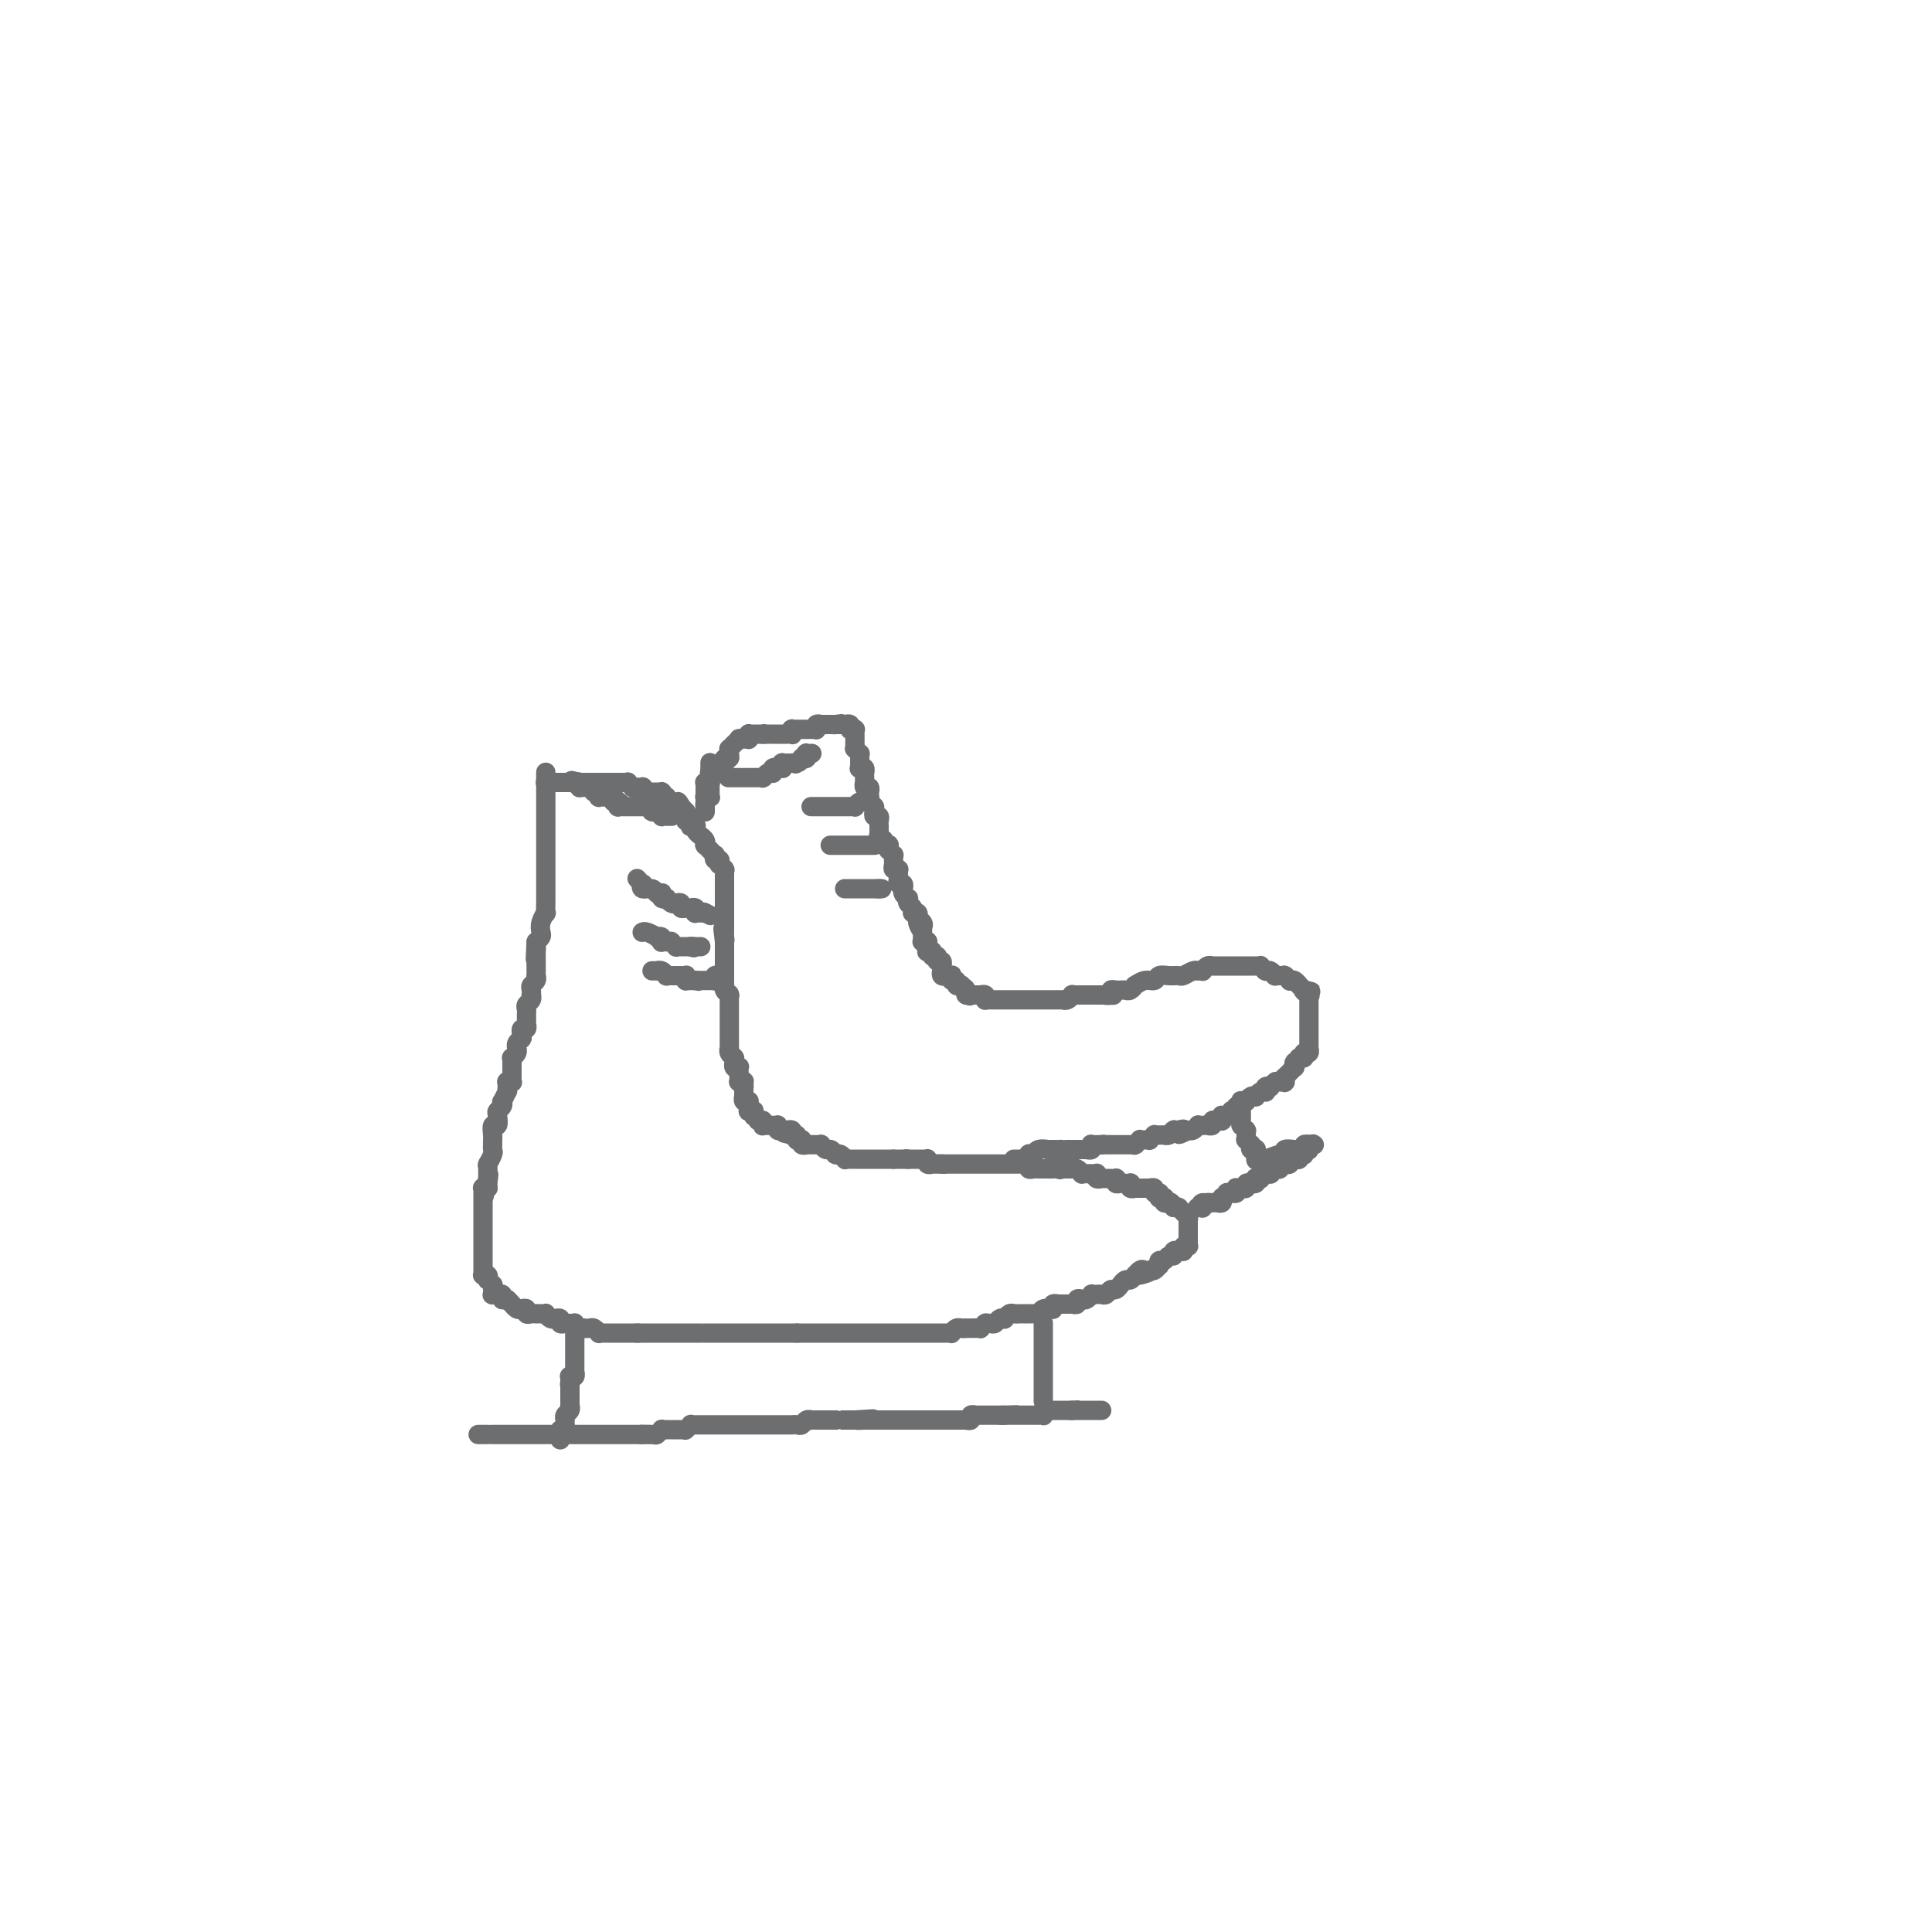 <svg viewBox='0 0 400 400' version='1.1' xmlns='http://www.w3.org/2000/svg' xmlns:xlink='http://www.w3.org/1999/xlink'><g fill='none' stroke='#6D6E70' stroke-width='4' stroke-linecap='round' stroke-linejoin='round'><path d='M113,160c0.000,0.033 0.000,0.065 0,0c0.000,-0.065 -0.000,-0.228 0,0c0.000,0.228 0.000,0.846 0,1c0.000,0.154 0.000,-0.156 0,0c0.000,0.156 0.000,0.778 0,1c0.000,0.222 0.000,0.045 0,0c0.000,-0.045 0.000,0.044 0,0c0.000,-0.044 0.000,-0.219 0,0c0.000,0.219 0.000,0.832 0,1c-0.000,0.168 0.000,-0.110 0,0c0.000,0.110 0.000,0.607 0,1c0.000,0.393 0.000,0.683 0,1c0.000,0.317 -0.000,0.662 0,1c0.000,0.338 0.000,0.668 0,1c-0.000,0.332 -0.000,0.666 0,1c0.000,0.334 0.000,0.667 0,1c-0.000,0.333 -0.000,0.667 0,1c0.000,0.333 0.000,0.667 0,1c-0.000,0.333 -0.000,0.667 0,1c0.000,0.333 0.000,0.667 0,1c-0.000,0.333 -0.000,0.667 0,1c0.000,0.333 0.000,0.667 0,1c-0.000,0.333 -0.000,0.667 0,1c0.000,0.333 0.000,0.667 0,1c-0.000,0.333 -0.000,0.667 0,1c0.000,0.333 0.000,0.666 0,1c-0.000,0.334 -0.000,0.668 0,1c0.000,0.332 0.000,0.661 0,1c-0.000,0.339 -0.000,0.686 0,1c0.000,0.314 0.000,0.593 0,1c-0.000,0.407 -0.000,0.940 0,1c0.000,0.060 0.001,-0.353 0,0c-0.001,0.353 -0.004,1.473 0,2c0.004,0.527 0.015,0.459 0,1c-0.015,0.541 -0.056,1.689 0,2c0.056,0.311 0.208,-0.215 0,0c-0.208,0.215 -0.777,1.171 -1,2c-0.223,0.829 -0.098,1.531 0,2c0.098,0.469 0.171,0.705 0,1c-0.171,0.295 -0.585,0.647 -1,1'/><path d='M111,195c-0.309,5.897 -0.083,3.138 0,2c0.083,-1.138 0.022,-0.655 0,0c-0.022,0.655 -0.006,1.481 0,2c0.006,0.519 0.003,0.730 0,1c-0.003,0.270 -0.004,0.597 0,1c0.004,0.403 0.015,0.881 0,1c-0.015,0.119 -0.057,-0.122 0,0c0.057,0.122 0.211,0.606 0,1c-0.211,0.394 -0.788,0.697 -1,1c-0.212,0.303 -0.061,0.606 0,1c0.061,0.394 0.030,0.879 0,1c-0.030,0.121 -0.061,-0.123 0,0c0.061,0.123 0.212,0.611 0,1c-0.212,0.389 -0.789,0.677 -1,1c-0.211,0.323 -0.056,0.679 0,1c0.056,0.321 0.015,0.607 0,1c-0.015,0.393 -0.003,0.894 0,1c0.003,0.106 -0.003,-0.183 0,0c0.003,0.183 0.015,0.838 0,1c-0.015,0.162 -0.057,-0.168 0,0c0.057,0.168 0.211,0.833 0,1c-0.211,0.167 -0.789,-0.165 -1,0c-0.211,0.165 -0.056,0.828 0,1c0.056,0.172 0.011,-0.147 0,0c-0.011,0.147 0.011,0.761 0,1c-0.011,0.239 -0.056,0.102 0,0c0.056,-0.102 0.212,-0.168 0,0c-0.212,0.168 -0.793,0.571 -1,1c-0.207,0.429 -0.041,0.885 0,1c0.041,0.115 -0.041,-0.110 0,0c0.041,0.110 0.207,0.554 0,1c-0.207,0.446 -0.788,0.893 -1,1c-0.212,0.107 -0.057,-0.126 0,0c0.057,0.126 0.015,0.612 0,1c-0.015,0.388 -0.003,0.678 0,1c0.003,0.322 -0.003,0.675 0,1c0.003,0.325 0.015,0.622 0,1c-0.015,0.378 -0.056,0.836 0,1c0.056,0.164 0.211,0.034 0,0c-0.211,-0.034 -0.788,0.027 -1,0c-0.212,-0.027 -0.061,-0.143 0,0c0.061,0.143 0.030,0.545 0,1c-0.030,0.455 -0.060,0.962 0,1c0.060,0.038 0.208,-0.393 0,0c-0.208,0.393 -0.774,1.609 -1,2c-0.226,0.391 -0.112,-0.045 0,0c0.112,0.045 0.222,0.571 0,1c-0.222,0.429 -0.778,0.763 -1,1c-0.222,0.237 -0.112,0.378 0,1c0.112,0.622 0.226,1.726 0,2c-0.226,0.274 -0.793,-0.281 -1,0c-0.207,0.281 -0.056,1.399 0,2c0.056,0.601 0.016,0.685 0,1c-0.016,0.315 -0.008,0.863 0,1c0.008,0.137 0.016,-0.135 0,0c-0.016,0.135 -0.057,0.676 0,1c0.057,0.324 0.211,0.429 0,1c-0.211,0.571 -0.789,1.606 -1,2c-0.211,0.394 -0.057,0.147 0,0c0.057,-0.147 0.015,-0.194 0,0c-0.015,0.194 -0.004,0.629 0,1c0.004,0.371 0.001,0.677 0,1c-0.001,0.323 -0.001,0.661 0,1'/><path d='M101,244c-1.543,7.536 -0.399,1.874 0,0c0.399,-1.874 0.054,0.038 0,1c-0.054,0.962 0.182,0.975 0,1c-0.182,0.025 -0.781,0.063 -1,0c-0.219,-0.063 -0.059,-0.228 0,0c0.059,0.228 0.016,0.850 0,1c-0.016,0.150 -0.004,-0.170 0,0c0.004,0.170 0.001,0.830 0,1c-0.001,0.170 -0.000,-0.152 0,0c0.000,0.152 0.000,0.776 0,1c-0.000,0.224 -0.000,0.046 0,0c0.000,-0.046 0.000,0.040 0,0c-0.000,-0.040 -0.000,-0.208 0,0c0.000,0.208 0.000,0.790 0,1c-0.000,0.210 -0.000,0.046 0,0c0.000,-0.046 0.000,0.025 0,0c-0.000,-0.025 -0.000,-0.148 0,0c0.000,0.148 0.000,0.565 0,1c-0.000,0.435 -0.000,0.886 0,1c0.000,0.114 0.000,-0.109 0,0c-0.000,0.109 -0.000,0.550 0,1c0.000,0.450 0.000,0.909 0,1c-0.000,0.091 -0.000,-0.186 0,0c0.000,0.186 -0.000,0.836 0,1c0.000,0.164 0.000,-0.159 0,0c-0.000,0.159 -0.000,0.798 0,1c0.000,0.202 0.000,-0.034 0,0c-0.000,0.034 -0.000,0.337 0,1c0.000,0.663 0.000,1.684 0,2c-0.000,0.316 -0.000,-0.074 0,0c0.000,0.074 0.000,0.612 0,1c-0.000,0.388 -0.000,0.626 0,1c0.000,0.374 0.000,0.885 0,1c-0.000,0.115 -0.000,-0.165 0,0c0.000,0.165 0.000,0.775 0,1c-0.000,0.225 -0.000,0.064 0,0c0.000,-0.064 0.000,-0.031 0,0c-0.000,0.031 -0.001,0.061 0,0c0.001,-0.061 0.004,-0.214 0,0c-0.004,0.214 -0.015,0.793 0,1c0.015,0.207 0.056,0.040 0,0c-0.056,-0.040 -0.207,0.046 0,0c0.207,-0.046 0.774,-0.224 1,0c0.226,0.224 0.113,0.848 0,1c-0.113,0.152 -0.226,-0.169 0,0c0.226,0.169 0.793,0.829 1,1c0.207,0.171 0.056,-0.147 0,0c-0.056,0.147 -0.016,0.757 0,1c0.016,0.243 0.008,0.118 0,0c-0.008,-0.118 -0.016,-0.228 0,0c0.016,0.228 0.057,0.793 0,1c-0.057,0.207 -0.212,0.056 0,0c0.212,-0.056 0.793,-0.016 1,0c0.207,0.016 0.041,0.008 0,0c-0.041,-0.008 0.042,-0.016 0,0c-0.042,0.016 -0.208,0.057 0,0c0.208,-0.057 0.791,-0.211 1,0c0.209,0.211 0.046,0.789 0,1c-0.046,0.211 0.026,0.057 0,0c-0.026,-0.057 -0.150,-0.016 0,0c0.150,0.016 0.575,0.008 1,0'/><path d='M105,269c0.714,1.023 -0.002,0.082 0,0c0.002,-0.082 0.721,0.696 1,1c0.279,0.304 0.117,0.133 0,0c-0.117,-0.133 -0.190,-0.228 0,0c0.190,0.228 0.642,0.779 1,1c0.358,0.221 0.622,0.112 1,0c0.378,-0.112 0.871,-0.226 1,0c0.129,0.226 -0.106,0.793 0,1c0.106,0.207 0.554,0.056 1,0c0.446,-0.056 0.889,-0.016 1,0c0.111,0.016 -0.111,0.008 0,0c0.111,-0.008 0.555,-0.016 1,0c0.445,0.016 0.890,0.057 1,0c0.110,-0.057 -0.115,-0.211 0,0c0.115,0.211 0.571,0.788 1,1c0.429,0.212 0.832,0.061 1,0c0.168,-0.061 0.101,-0.030 0,0c-0.101,0.030 -0.234,0.061 0,0c0.234,-0.061 0.837,-0.212 1,0c0.163,0.212 -0.115,0.788 0,1c0.115,0.212 0.622,0.061 1,0c0.378,-0.061 0.627,-0.030 1,0c0.373,0.030 0.870,0.061 1,0c0.130,-0.061 -0.106,-0.212 0,0c0.106,0.212 0.553,0.788 1,1c0.447,0.212 0.894,0.061 1,0c0.106,-0.061 -0.130,-0.030 0,0c0.130,0.030 0.626,0.061 1,0c0.374,-0.061 0.626,-0.212 1,0c0.374,0.212 0.870,0.789 1,1c0.130,0.211 -0.106,0.057 0,0c0.106,-0.057 0.554,-0.015 1,0c0.446,0.015 0.890,0.004 1,0c0.110,-0.004 -0.115,-0.001 0,0c0.115,0.001 0.571,0.000 1,0c0.429,-0.000 0.832,-0.000 1,0c0.168,0.000 0.102,0.000 0,0c-0.102,-0.000 -0.238,-0.000 0,0c0.238,0.000 0.852,0.000 1,0c0.148,-0.000 -0.170,-0.000 0,0c0.170,0.000 0.829,0.000 1,0c0.171,-0.000 -0.147,-0.000 0,0c0.147,0.000 0.757,0.000 1,0c0.243,-0.000 0.118,-0.000 0,0c-0.118,0.000 -0.228,0.000 0,0c0.228,-0.000 0.793,-0.000 1,0c0.207,0.000 0.056,0.000 0,0c-0.056,-0.000 -0.016,-0.000 0,0c0.016,0.000 0.008,0.000 0,0'/><path d='M132,276c0.030,0.000 0.061,0.000 0,0c-0.061,0.000 -0.212,0.000 0,0c0.212,0.000 0.787,0.000 1,0c0.213,0.000 0.065,0.000 0,0c-0.065,0.000 -0.046,0.000 0,0c0.046,0.000 0.121,0.000 0,0c-0.121,-0.000 -0.436,0.000 0,0c0.436,0.000 1.623,0.000 2,0c0.377,0.000 -0.055,0.000 0,0c0.055,0.000 0.596,0.000 1,0c0.404,0.000 0.672,0.000 1,0c0.328,0.000 0.717,0.000 1,0c0.283,0.000 0.460,0.000 1,0c0.540,0.000 1.441,-0.000 2,0c0.559,0.000 0.774,0.000 1,0c0.226,0.000 0.461,0.000 1,0c0.539,0.000 1.383,0.000 2,0c0.617,0.000 1.009,0.000 1,0c-0.009,0.000 -0.419,0.000 0,0c0.419,0.000 1.667,0.000 2,0c0.333,0.000 -0.248,0.000 0,0c0.248,0.000 1.324,0.000 2,0c0.676,0.000 0.951,0.000 1,0c0.049,0.000 -0.128,0.000 0,0c0.128,0.000 0.560,0.000 1,0c0.440,0.000 0.888,0.000 1,0c0.112,0.000 -0.110,0.000 0,0c0.110,0.000 0.554,0.000 1,0c0.446,0.000 0.893,0.000 1,0c0.107,0.000 -0.126,0.000 0,0c0.126,0.000 0.612,0.000 1,0c0.388,0.000 0.677,0.000 1,0c0.323,0.000 0.678,0.000 1,0c0.322,0.000 0.611,0.000 1,0c0.389,0.000 0.877,0.000 1,0c0.123,0.000 -0.121,0.000 0,0c0.121,0.000 0.606,0.000 1,0c0.394,0.000 0.697,0.000 1,0c0.303,0.000 0.607,0.000 1,0c0.393,0.000 0.875,0.000 1,0c0.125,0.000 -0.107,0.000 0,0c0.107,0.000 0.554,0.000 1,0'/><path d='M165,276c5.266,0.000 1.932,0.000 1,0c-0.932,0.000 0.538,0.000 1,0c0.462,0.000 -0.084,0.000 0,0c0.084,0.000 0.797,0.000 1,0c0.203,0.000 -0.104,0.000 0,0c0.104,-0.000 0.619,0.000 1,0c0.381,0.000 0.627,0.000 1,0c0.373,0.000 0.871,0.000 1,0c0.129,0.000 -0.111,0.000 0,0c0.111,0.000 0.573,0.000 1,0c0.427,0.000 0.817,0.000 1,0c0.183,0.000 0.157,0.000 0,0c-0.157,0.000 -0.445,-0.000 0,0c0.445,0.000 1.622,0.000 2,0c0.378,0.000 -0.043,0.000 0,0c0.043,0.000 0.550,0.000 1,0c0.450,0.000 0.842,0.000 1,0c0.158,0.000 0.080,0.000 0,0c-0.080,0.000 -0.162,0.000 0,0c0.162,0.000 0.569,0.000 1,0c0.431,0.000 0.885,0.000 1,0c0.115,0.000 -0.109,0.000 0,0c0.109,0.000 0.551,0.000 1,0c0.449,0.000 0.904,0.000 1,0c0.096,0.000 -0.168,0.000 0,0c0.168,0.000 0.767,0.000 1,0c0.233,0.000 0.100,0.000 0,0c-0.100,0.000 -0.166,0.000 0,0c0.166,0.000 0.565,0.000 1,0c0.435,0.000 0.905,0.000 1,0c0.095,0.000 -0.184,0.000 0,0c0.184,0.000 0.833,0.000 1,0c0.167,0.000 -0.147,0.000 0,0c0.147,0.000 0.757,0.000 1,0c0.243,0.000 0.120,0.000 0,0c-0.120,-0.000 -0.239,-0.000 0,0c0.239,0.000 0.834,0.000 1,0c0.166,-0.000 -0.096,-0.000 0,0c0.096,0.000 0.551,0.000 1,0c0.449,-0.000 0.891,-0.000 1,0c0.109,0.000 -0.115,0.000 0,0c0.115,-0.000 0.571,-0.000 1,0c0.429,0.000 0.832,0.000 1,0c0.168,-0.000 0.100,-0.000 0,0c-0.100,0.000 -0.233,0.000 0,0c0.233,-0.000 0.832,-0.000 1,0c0.168,0.000 -0.095,0.000 0,0c0.095,-0.000 0.547,-0.000 1,0c0.453,0.000 0.906,0.000 1,0c0.094,-0.000 -0.172,-0.000 0,0c0.172,0.000 0.781,0.000 1,0c0.219,-0.000 0.049,-0.000 0,0c-0.049,0.000 0.025,0.001 0,0c-0.025,-0.001 -0.147,-0.004 0,0c0.147,0.004 0.565,0.015 1,0c0.435,-0.015 0.887,-0.057 1,0c0.113,0.057 -0.114,0.211 0,0c0.114,-0.211 0.569,-0.789 1,-1c0.431,-0.211 0.837,-0.057 1,0c0.163,0.057 0.082,0.015 0,0c-0.082,-0.015 -0.166,-0.004 0,0c0.166,0.004 0.583,0.002 1,0'/><path d='M200,275c5.411,-0.155 1.440,-0.041 0,0c-1.440,0.041 -0.348,0.011 0,0c0.348,-0.011 -0.046,-0.003 0,0c0.046,0.003 0.533,0.002 1,0c0.467,-0.002 0.913,-0.004 1,0c0.087,0.004 -0.187,0.015 0,0c0.187,-0.015 0.834,-0.057 1,0c0.166,0.057 -0.149,0.211 0,0c0.149,-0.211 0.761,-0.788 1,-1c0.239,-0.212 0.105,-0.061 0,0c-0.105,0.061 -0.182,0.030 0,0c0.182,-0.030 0.622,-0.060 1,0c0.378,0.060 0.693,0.208 1,0c0.307,-0.208 0.607,-0.774 1,-1c0.393,-0.226 0.879,-0.113 1,0c0.121,0.113 -0.122,0.226 0,0c0.122,-0.226 0.611,-0.793 1,-1c0.389,-0.207 0.679,-0.056 1,0c0.321,0.056 0.674,0.015 1,0c0.326,-0.015 0.626,-0.004 1,0c0.374,0.004 0.822,0.001 1,0c0.178,-0.001 0.085,0.001 0,0c-0.085,-0.001 -0.164,-0.004 0,0c0.164,0.004 0.569,0.015 1,0c0.431,-0.015 0.886,-0.057 1,0c0.114,0.057 -0.113,0.211 0,0c0.113,-0.211 0.565,-0.789 1,-1c0.435,-0.211 0.852,-0.057 1,0c0.148,0.057 0.025,0.015 0,0c-0.025,-0.015 0.046,-0.003 0,0c-0.046,0.003 -0.210,-0.003 0,0c0.210,0.003 0.792,0.015 1,0c0.208,-0.015 0.042,-0.057 0,0c-0.042,0.057 0.042,0.211 0,0c-0.042,-0.211 -0.208,-0.789 0,-1c0.208,-0.211 0.792,-0.057 1,0c0.208,0.057 0.041,0.015 0,0c-0.041,-0.015 0.046,-0.004 0,0c-0.046,0.004 -0.223,0.001 0,0c0.223,-0.001 0.848,-0.000 1,0c0.152,0.000 -0.169,0.000 0,0c0.169,-0.000 0.829,-0.000 1,0c0.171,0.000 -0.146,0.001 0,0c0.146,-0.001 0.756,-0.004 1,0c0.244,0.004 0.121,0.015 0,0c-0.121,-0.015 -0.240,-0.056 0,0c0.240,0.056 0.839,0.207 1,0c0.161,-0.207 -0.115,-0.774 0,-1c0.115,-0.226 0.622,-0.113 1,0c0.378,0.113 0.626,0.226 1,0c0.374,-0.226 0.874,-0.792 1,-1c0.126,-0.208 -0.121,-0.060 0,0c0.121,0.060 0.609,0.031 1,0c0.391,-0.031 0.683,-0.065 1,0c0.317,0.065 0.658,0.229 1,0c0.342,-0.229 0.683,-0.850 1,-1c0.317,-0.150 0.610,0.171 1,0c0.390,-0.171 0.879,-0.834 1,-1c0.121,-0.166 -0.125,0.165 0,0c0.125,-0.165 0.621,-0.828 1,-1c0.379,-0.172 0.640,0.146 1,0c0.360,-0.146 0.817,-0.756 1,-1c0.183,-0.244 0.091,-0.122 0,0'/><path d='M235,264c5.653,-1.641 2.284,-0.244 1,0c-1.284,0.244 -0.485,-0.666 0,-1c0.485,-0.334 0.655,-0.094 1,0c0.345,0.094 0.863,0.040 1,0c0.137,-0.040 -0.108,-0.067 0,0c0.108,0.067 0.568,0.229 1,0c0.432,-0.229 0.836,-0.850 1,-1c0.164,-0.150 0.086,0.171 0,0c-0.086,-0.171 -0.182,-0.834 0,-1c0.182,-0.166 0.641,0.166 1,0c0.359,-0.166 0.618,-0.829 1,-1c0.382,-0.171 0.887,0.150 1,0c0.113,-0.150 -0.167,-0.772 0,-1c0.167,-0.228 0.781,-0.061 1,0c0.219,0.061 0.045,0.016 0,0c-0.045,-0.016 0.041,-0.003 0,0c-0.041,0.003 -0.208,-0.003 0,0c0.208,0.003 0.792,0.015 1,0c0.208,-0.015 0.042,-0.057 0,0c-0.042,0.057 0.041,0.212 0,0c-0.041,-0.212 -0.207,-0.793 0,-1c0.207,-0.207 0.788,-0.041 1,0c0.212,0.041 0.057,-0.042 0,0c-0.057,0.042 -0.015,0.208 0,0c0.015,-0.208 0.004,-0.792 0,-1c-0.004,-0.208 -0.001,-0.042 0,0c0.001,0.042 0.000,-0.040 0,0c-0.000,0.040 -0.000,0.203 0,0c0.000,-0.203 0.000,-0.772 0,-1c-0.000,-0.228 -0.000,-0.114 0,0c0.000,0.114 0.000,0.228 0,0c-0.000,-0.228 -0.000,-0.797 0,-1c0.000,-0.203 0.000,-0.039 0,0c-0.000,0.039 -0.000,-0.046 0,0c0.000,0.046 -0.000,0.223 0,0c0.000,-0.223 0.000,-0.845 0,-1c-0.000,-0.155 -0.000,0.156 0,0c0.000,-0.156 0.000,-0.777 0,-1c-0.000,-0.223 -0.000,-0.046 0,0c0.000,0.046 0.000,-0.040 0,0c-0.000,0.040 -0.000,0.207 0,0c0.000,-0.207 0.001,-0.786 0,-1c-0.001,-0.214 -0.004,-0.061 0,0c0.004,0.061 0.015,0.031 0,0c-0.015,-0.031 -0.057,-0.061 0,0c0.057,0.061 0.212,0.214 0,0c-0.212,-0.214 -0.793,-0.793 -1,-1c-0.207,-0.207 -0.041,-0.041 0,0c0.041,0.041 -0.042,-0.041 0,0c0.042,0.041 0.208,0.207 0,0c-0.208,-0.207 -0.792,-0.788 -1,-1c-0.208,-0.212 -0.042,-0.057 0,0c0.042,0.057 -0.040,0.015 0,0c0.040,-0.015 0.203,-0.004 0,0c-0.203,0.004 -0.772,0.001 -1,0c-0.228,-0.001 -0.114,-0.001 0,0'/><path d='M243,250c-0.532,-1.465 -0.861,-1.128 -1,-1c-0.139,0.128 -0.089,0.048 0,0c0.089,-0.048 0.216,-0.065 0,0c-0.216,0.065 -0.776,0.213 -1,0c-0.224,-0.213 -0.113,-0.788 0,-1c0.113,-0.212 0.226,-0.061 0,0c-0.226,0.061 -0.793,0.030 -1,0c-0.207,-0.030 -0.054,-0.061 0,0c0.054,0.061 0.011,0.214 0,0c-0.011,-0.214 0.012,-0.793 0,-1c-0.012,-0.207 -0.060,-0.041 0,0c0.060,0.041 0.226,-0.041 0,0c-0.226,0.041 -0.846,0.207 -1,0c-0.154,-0.207 0.156,-0.788 0,-1c-0.156,-0.212 -0.778,-0.057 -1,0c-0.222,0.057 -0.045,0.015 0,0c0.045,-0.015 -0.041,-0.004 0,0c0.041,0.004 0.208,0.001 0,0c-0.208,-0.001 -0.792,-0.000 -1,0c-0.208,0.000 -0.041,0.000 0,0c0.041,-0.000 -0.045,-0.000 0,0c0.045,0.000 0.222,-0.000 0,0c-0.222,0.000 -0.844,0.000 -1,0c-0.156,-0.000 0.155,-0.000 0,0c-0.155,0.000 -0.777,0.001 -1,0c-0.223,-0.001 -0.046,-0.004 0,0c0.046,0.004 -0.039,0.015 0,0c0.039,-0.015 0.203,-0.057 0,0c-0.203,0.057 -0.772,0.211 -1,0c-0.228,-0.211 -0.117,-0.789 0,-1c0.117,-0.211 0.238,-0.056 0,0c-0.238,0.056 -0.835,0.011 -1,0c-0.165,-0.011 0.100,0.011 0,0c-0.100,-0.011 -0.567,-0.056 -1,0c-0.433,0.056 -0.833,0.211 -1,0c-0.167,-0.211 -0.101,-0.789 0,-1c0.101,-0.211 0.238,-0.057 0,0c-0.238,0.057 -0.853,0.015 -1,0c-0.147,-0.015 0.172,-0.004 0,0c-0.172,0.004 -0.834,0.002 -1,0c-0.166,-0.002 0.166,-0.004 0,0c-0.166,0.004 -0.828,0.015 -1,0c-0.172,-0.015 0.146,-0.057 0,0c-0.146,0.057 -0.757,0.211 -1,0c-0.243,-0.211 -0.116,-0.789 0,-1c0.116,-0.211 0.223,-0.057 0,0c-0.223,0.057 -0.777,0.015 -1,0c-0.223,-0.015 -0.116,-0.004 0,0c0.116,0.004 0.242,0.002 0,0c-0.242,-0.002 -0.852,-0.004 -1,0c-0.148,0.004 0.167,0.015 0,0c-0.167,-0.015 -0.815,-0.057 -1,0c-0.185,0.057 0.094,0.211 0,0c-0.094,-0.211 -0.561,-0.789 -1,-1c-0.439,-0.211 -0.849,-0.057 -1,0c-0.151,0.057 -0.043,0.015 0,0c0.043,-0.015 0.022,-0.004 0,0c-0.022,0.004 -0.045,0.001 0,0c0.045,-0.001 0.156,-0.000 0,0c-0.156,0.000 -0.581,0.000 -1,0c-0.419,-0.000 -0.834,-0.000 -1,0c-0.166,0.000 -0.083,0.000 0,0'/><path d='M220,242c-3.796,-1.238 -1.787,-0.332 -1,0c0.787,0.332 0.350,0.089 0,0c-0.350,-0.089 -0.615,-0.024 -1,0c-0.385,0.024 -0.892,0.006 -1,0c-0.108,-0.006 0.182,-0.002 0,0c-0.182,0.002 -0.836,0.000 -1,0c-0.164,-0.000 0.163,0.001 0,0c-0.163,-0.001 -0.814,-0.004 -1,0c-0.186,0.004 0.095,0.015 0,0c-0.095,-0.015 -0.565,-0.057 -1,0c-0.435,0.057 -0.835,0.211 -1,0c-0.165,-0.211 -0.096,-0.789 0,-1c0.096,-0.211 0.218,-0.057 0,0c-0.218,0.057 -0.776,0.015 -1,0c-0.224,-0.015 -0.115,-0.004 0,0c0.115,0.004 0.237,0.001 0,0c-0.237,-0.001 -0.833,-0.000 -1,0c-0.167,0.000 0.095,0.000 0,0c-0.095,-0.000 -0.548,-0.000 -1,0c-0.452,0.000 -0.905,0.000 -1,0c-0.095,-0.000 0.168,-0.000 0,0c-0.168,0.000 -0.766,0.000 -1,0c-0.234,-0.000 -0.104,-0.000 0,0c0.104,0.000 0.182,0.000 0,0c-0.182,-0.000 -0.622,-0.000 -1,0c-0.378,0.000 -0.693,0.000 -1,0c-0.307,-0.000 -0.607,-0.000 -1,0c-0.393,0.000 -0.880,0.000 -1,0c-0.120,-0.000 0.127,-0.000 0,0c-0.127,0.000 -0.626,0.000 -1,0c-0.374,-0.000 -0.622,-0.000 -1,0c-0.378,0.000 -0.886,0.000 -1,0c-0.114,-0.000 0.167,-0.000 0,0c-0.167,0.000 -0.780,0.000 -1,0c-0.220,-0.000 -0.045,-0.000 0,0c0.045,0.000 -0.039,0.000 0,0c0.039,0.000 0.203,0.000 0,0c-0.203,0.000 -0.772,0.000 -1,0c-0.228,0.000 -0.114,0.000 0,0c0.114,0.000 0.228,0.000 0,0c-0.228,0.000 -0.797,0.000 -1,0c-0.203,0.000 -0.041,0.000 0,0c0.041,0.000 -0.041,0.000 0,0c0.041,0.000 0.203,0.000 0,0c-0.203,0.000 -0.772,0.000 -1,0c-0.228,0.000 -0.114,0.000 0,0c0.114,0.000 0.228,0.000 0,0c-0.228,0.000 -0.797,0.000 -1,0c-0.203,0.000 -0.040,0.000 0,0c0.040,0.000 -0.042,0.000 0,0c0.042,0.000 0.207,0.000 0,0c-0.207,0.000 -0.788,0.000 -1,0c-0.212,0.000 -0.057,0.000 0,0c0.057,0.000 0.015,0.000 0,0c-0.015,0.000 -0.004,0.000 0,0c0.004,0.000 0.002,0.000 0,0'/><path d='M195,241c-3.863,-0.155 -1.021,-0.041 0,0c1.021,0.041 0.222,0.011 0,0c-0.222,-0.011 0.133,-0.003 0,0c-0.133,0.003 -0.753,0.001 -1,0c-0.247,-0.001 -0.119,-0.000 0,0c0.119,0.000 0.229,-0.000 0,0c-0.229,0.000 -0.797,0.001 -1,0c-0.203,-0.001 -0.040,-0.004 0,0c0.040,0.004 -0.042,0.015 0,0c0.042,-0.015 0.208,-0.057 0,0c-0.208,0.057 -0.792,0.211 -1,0c-0.208,-0.211 -0.042,-0.789 0,-1c0.042,-0.211 -0.041,-0.057 0,0c0.041,0.057 0.207,0.015 0,0c-0.207,-0.015 -0.788,-0.004 -1,0c-0.212,0.004 -0.056,0.001 0,0c0.056,-0.001 0.011,-0.000 0,0c-0.011,0.000 0.011,0.000 0,0c-0.011,-0.000 -0.054,-0.000 0,0c0.054,0.000 0.207,0.000 0,0c-0.207,-0.000 -0.773,-0.000 -1,0c-0.227,0.000 -0.114,0.000 0,0c0.114,-0.000 0.228,-0.000 0,0c-0.228,0.000 -0.797,0.000 -1,0c-0.203,-0.000 -0.040,-0.000 0,0c0.040,0.000 -0.042,0.000 0,0c0.042,-0.000 0.207,-0.000 0,0c-0.207,0.000 -0.788,0.000 -1,0c-0.212,-0.000 -0.057,-0.000 0,0c0.057,0.000 0.016,0.000 0,0c-0.016,-0.000 -0.008,-0.000 0,0'/><path d='M188,240c-1.023,-0.155 -0.082,-0.041 0,0c0.082,0.041 -0.696,0.011 -1,0c-0.304,-0.011 -0.134,-0.003 0,0c0.134,0.003 0.232,0.001 0,0c-0.232,-0.001 -0.794,-0.000 -1,0c-0.206,0.000 -0.055,0.000 0,0c0.055,-0.000 0.016,-0.000 0,0c-0.016,0.000 -0.008,0.000 0,0c0.008,-0.000 0.016,-0.000 0,0c-0.016,0.000 -0.056,0.000 0,0c0.056,-0.000 0.207,-0.000 0,0c-0.207,0.000 -0.774,0.000 -1,0c-0.226,-0.000 -0.113,-0.000 0,0'/><path d='M185,240c-0.708,0.000 -0.978,-0.000 -1,0c-0.022,0.000 0.204,0.000 0,0c-0.204,-0.000 -0.839,-0.000 -1,0c-0.161,0.000 0.153,0.000 0,0c-0.153,0.000 -0.772,-0.000 -1,0c-0.228,0.000 -0.065,0.000 0,0c0.065,-0.000 0.032,-0.000 0,0c-0.032,0.000 -0.061,0.000 0,0c0.061,-0.000 0.214,-0.000 0,0c-0.214,0.000 -0.793,0.000 -1,0c-0.207,-0.000 -0.042,-0.000 0,0c0.042,0.000 -0.040,0.000 0,0c0.040,-0.000 0.203,-0.000 0,0c-0.203,0.000 -0.773,0.000 -1,0c-0.227,-0.000 -0.112,-0.000 0,0c0.112,0.000 0.222,0.000 0,0c-0.222,-0.000 -0.777,-0.000 -1,0c-0.223,0.000 -0.116,0.000 0,0c0.116,-0.000 0.241,-0.000 0,0c-0.241,0.000 -0.848,0.000 -1,0c-0.152,-0.000 0.151,-0.000 0,0c-0.151,0.000 -0.757,0.000 -1,0c-0.243,-0.000 -0.122,-0.000 0,0c0.122,0.000 0.244,0.001 0,0c-0.244,-0.001 -0.853,-0.004 -1,0c-0.147,0.004 0.167,0.015 0,0c-0.167,-0.015 -0.816,-0.057 -1,0c-0.184,0.057 0.095,0.212 0,0c-0.095,-0.212 -0.564,-0.793 -1,-1c-0.436,-0.207 -0.837,-0.040 -1,0c-0.163,0.040 -0.086,-0.046 0,0c0.086,0.046 0.181,0.222 0,0c-0.181,-0.222 -0.640,-0.844 -1,-1c-0.360,-0.156 -0.622,0.154 -1,0c-0.378,-0.154 -0.872,-0.773 -1,-1c-0.128,-0.227 0.109,-0.061 0,0c-0.109,0.061 -0.564,0.016 -1,0c-0.436,-0.016 -0.853,-0.004 -1,0c-0.147,0.004 -0.024,0.001 0,0c0.024,-0.001 -0.050,0.001 0,0c0.050,-0.001 0.224,-0.004 0,0c-0.224,0.004 -0.845,0.015 -1,0c-0.155,-0.015 0.156,-0.057 0,0c-0.156,0.057 -0.778,0.211 -1,0c-0.222,-0.211 -0.045,-0.789 0,-1c0.045,-0.211 -0.041,-0.056 0,0c0.041,0.056 0.208,0.011 0,0c-0.208,-0.011 -0.791,0.011 -1,0c-0.209,-0.011 -0.042,-0.055 0,0c0.042,0.055 -0.040,0.211 0,0c0.040,-0.211 0.203,-0.788 0,-1c-0.203,-0.212 -0.772,-0.061 -1,0c-0.228,0.061 -0.114,0.030 0,0'/><path d='M164,235c-3.248,-0.775 -0.869,-0.211 0,0c0.869,0.211 0.229,0.071 0,0c-0.229,-0.071 -0.047,-0.072 0,0c0.047,0.072 -0.040,0.215 0,0c0.040,-0.215 0.208,-0.790 0,-1c-0.208,-0.210 -0.791,-0.056 -1,0c-0.209,0.056 -0.042,0.015 0,0c0.042,-0.015 -0.040,-0.004 0,0c0.040,0.004 0.203,0.002 0,0c-0.203,-0.002 -0.772,-0.004 -1,0c-0.228,0.004 -0.114,0.015 0,0c0.114,-0.015 0.228,-0.057 0,0c-0.228,0.057 -0.797,0.211 -1,0c-0.203,-0.211 -0.040,-0.789 0,-1c0.040,-0.211 -0.042,-0.057 0,0c0.042,0.057 0.207,0.015 0,0c-0.207,-0.015 -0.788,-0.004 -1,0c-0.212,0.004 -0.057,0.001 0,0c0.057,-0.001 0.016,-0.000 0,0c-0.016,0.000 -0.008,0.000 0,0c0.008,-0.000 0.016,-0.000 0,0c-0.016,0.000 -0.057,-0.000 0,0c0.057,0.000 0.212,0.000 0,0c-0.212,-0.000 -0.793,-0.000 -1,0c-0.207,0.000 -0.042,0.001 0,0c0.042,-0.001 -0.040,-0.004 0,0c0.040,0.004 0.203,0.015 0,0c-0.203,-0.015 -0.772,-0.057 -1,0c-0.228,0.057 -0.113,0.211 0,0c0.113,-0.211 0.226,-0.789 0,-1c-0.226,-0.211 -0.792,-0.056 -1,0c-0.208,0.056 -0.060,0.011 0,0c0.060,-0.011 0.030,0.011 0,0c-0.030,-0.011 -0.061,-0.054 0,0c0.061,0.054 0.212,0.207 0,0c-0.212,-0.207 -0.788,-0.773 -1,-1c-0.212,-0.227 -0.061,-0.114 0,0c0.061,0.114 0.030,0.228 0,0c-0.030,-0.228 -0.061,-0.797 0,-1c0.061,-0.203 0.212,-0.040 0,0c-0.212,0.040 -0.789,-0.042 -1,0c-0.211,0.042 -0.057,0.208 0,0c0.057,-0.208 0.015,-0.792 0,-1c-0.015,-0.208 -0.004,-0.042 0,0c0.004,0.042 0.001,-0.041 0,0c-0.001,0.041 -0.000,0.207 0,0c0.000,-0.207 -0.000,-0.787 0,-1c0.000,-0.213 0.001,-0.057 0,0c-0.001,0.057 -0.004,0.016 0,0c0.004,-0.016 0.015,-0.008 0,0c-0.015,0.008 -0.057,0.017 0,0c0.057,-0.017 0.211,-0.061 0,0c-0.211,0.061 -0.789,0.228 -1,0c-0.211,-0.228 -0.057,-0.849 0,-1c0.057,-0.151 0.015,0.170 0,0c-0.015,-0.170 -0.004,-0.829 0,-1c0.004,-0.171 0.001,0.146 0,0c-0.001,-0.146 -0.000,-0.756 0,-1c0.000,-0.244 0.000,-0.122 0,0'/><path d='M154,225c-0.614,-1.177 -0.151,-0.119 0,0c0.151,0.119 -0.012,-0.699 0,-1c0.012,-0.301 0.199,-0.084 0,0c-0.199,0.084 -0.785,0.036 -1,0c-0.215,-0.036 -0.057,-0.061 0,0c0.057,0.061 0.015,0.209 0,0c-0.015,-0.209 -0.004,-0.773 0,-1c0.004,-0.227 0.001,-0.117 0,0c-0.001,0.117 0.001,0.241 0,0c-0.001,-0.241 -0.004,-0.848 0,-1c0.004,-0.152 0.015,0.151 0,0c-0.015,-0.151 -0.057,-0.758 0,-1c0.057,-0.242 0.211,-0.121 0,0c-0.211,0.121 -0.789,0.243 -1,0c-0.211,-0.243 -0.057,-0.850 0,-1c0.057,-0.150 0.016,0.157 0,0c-0.016,-0.157 -0.008,-0.777 0,-1c0.008,-0.223 0.016,-0.050 0,0c-0.016,0.050 -0.057,-0.024 0,0c0.057,0.024 0.211,0.146 0,0c-0.211,-0.146 -0.789,-0.560 -1,-1c-0.211,-0.440 -0.057,-0.906 0,-1c0.057,-0.094 0.015,0.185 0,0c-0.015,-0.185 -0.004,-0.835 0,-1c0.004,-0.165 0.001,0.153 0,0c-0.001,-0.153 -0.000,-0.777 0,-1c0.000,-0.223 0.000,-0.045 0,0c-0.000,0.045 -0.000,-0.045 0,0c0.000,0.045 0.000,0.223 0,0c-0.000,-0.223 -0.000,-0.848 0,-1c0.000,-0.152 0.000,0.171 0,0c-0.000,-0.171 -0.000,-0.834 0,-1c0.000,-0.166 0.000,0.166 0,0c-0.000,-0.166 -0.000,-0.828 0,-1c0.000,-0.172 0.000,0.147 0,0c-0.000,-0.147 -0.000,-0.760 0,-1c0.000,-0.240 0.000,-0.107 0,0c-0.000,0.107 -0.000,0.188 0,0c0.000,-0.188 0.000,-0.646 0,-1c-0.000,-0.354 -0.000,-0.602 0,-1c0.000,-0.398 0.000,-0.944 0,-1c-0.000,-0.056 -0.000,0.377 0,0c0.000,-0.377 0.001,-1.564 0,-2c-0.001,-0.436 -0.004,-0.119 0,0c0.004,0.119 0.015,0.042 0,0c-0.015,-0.042 -0.057,-0.049 0,0c0.057,0.049 0.211,0.154 0,0c-0.211,-0.154 -0.789,-0.567 -1,-1c-0.211,-0.433 -0.057,-0.886 0,-1c0.057,-0.114 0.015,0.110 0,0c-0.015,-0.110 -0.004,-0.554 0,-1c0.004,-0.446 0.001,-0.893 0,-1c-0.001,-0.107 -0.000,0.126 0,0c0.000,-0.126 0.000,-0.612 0,-1c-0.000,-0.388 -0.000,-0.677 0,-1c0.000,-0.323 0.000,-0.678 0,-1c-0.000,-0.322 -0.000,-0.611 0,-1c0.000,-0.389 0.000,-0.877 0,-1c-0.000,-0.123 -0.000,0.121 0,0c0.000,-0.121 0.000,-0.606 0,-1c-0.000,-0.394 -0.000,-0.697 0,-1'/><path d='M150,195c-0.619,-4.885 -0.166,-2.098 0,-1c0.166,1.098 0.044,0.505 0,0c-0.044,-0.505 -0.012,-0.923 0,-1c0.012,-0.077 0.003,0.187 0,0c-0.003,-0.187 -0.001,-0.825 0,-1c0.001,-0.175 0.000,0.112 0,0c-0.000,-0.112 -0.000,-0.622 0,-1c0.000,-0.378 0.000,-0.622 0,-1c-0.000,-0.378 -0.000,-0.889 0,-1c0.000,-0.111 0.000,0.177 0,0c-0.000,-0.177 -0.000,-0.821 0,-1c0.000,-0.179 0.000,0.106 0,0c-0.000,-0.106 -0.000,-0.602 0,-1c0.000,-0.398 0.000,-0.699 0,-1c-0.000,-0.301 -0.000,-0.601 0,-1c0.000,-0.399 -0.000,-0.895 0,-1c0.000,-0.105 0.000,0.182 0,0c-0.000,-0.182 -0.000,-0.834 0,-1c0.000,-0.166 0.000,0.153 0,0c-0.000,-0.153 -0.000,-0.777 0,-1c0.000,-0.223 0.000,-0.046 0,0c-0.000,0.046 -0.000,-0.039 0,0c0.000,0.039 0.000,0.203 0,0c-0.000,-0.203 -0.000,-0.772 0,-1c0.000,-0.228 0.000,-0.113 0,0c-0.000,0.113 -0.000,0.226 0,0c0.000,-0.226 0.001,-0.792 0,-1c-0.001,-0.208 -0.004,-0.060 0,0c0.004,0.060 0.015,0.031 0,0c-0.015,-0.031 -0.056,-0.065 0,0c0.056,0.065 0.207,0.229 0,0c-0.207,-0.229 -0.774,-0.850 -1,-1c-0.226,-0.150 -0.112,0.171 0,0c0.112,-0.171 0.222,-0.835 0,-1c-0.222,-0.165 -0.776,0.167 -1,0c-0.224,-0.167 -0.116,-0.833 0,-1c0.116,-0.167 0.241,0.166 0,0c-0.241,-0.166 -0.849,-0.829 -1,-1c-0.151,-0.171 0.155,0.151 0,0c-0.155,-0.151 -0.773,-0.775 -1,-1c-0.227,-0.225 -0.065,-0.050 0,0c0.065,0.050 0.032,-0.024 0,0c-0.032,0.024 -0.065,0.147 0,0c0.065,-0.147 0.227,-0.565 0,-1c-0.227,-0.435 -0.845,-0.887 -1,-1c-0.155,-0.113 0.151,0.113 0,0c-0.151,-0.113 -0.759,-0.565 -1,-1c-0.241,-0.435 -0.116,-0.853 0,-1c0.116,-0.147 0.224,-0.024 0,0c-0.224,0.024 -0.778,-0.050 -1,0c-0.222,0.050 -0.112,0.223 0,0c0.112,-0.223 0.226,-0.843 0,-1c-0.226,-0.157 -0.793,0.151 -1,0c-0.207,-0.151 -0.056,-0.759 0,-1c0.056,-0.241 0.016,-0.116 0,0c-0.016,0.116 -0.008,0.224 0,0c0.008,-0.224 0.016,-0.778 0,-1c-0.016,-0.222 -0.056,-0.111 0,0c0.056,0.111 0.207,0.222 0,0c-0.207,-0.222 -0.774,-0.778 -1,-1c-0.226,-0.222 -0.113,-0.111 0,0'/><path d='M141,167c-1.327,-2.012 -0.145,-0.543 0,0c0.145,0.543 -0.746,0.159 -1,0c-0.254,-0.159 0.129,-0.094 0,0c-0.129,0.094 -0.771,0.218 -1,0c-0.229,-0.218 -0.046,-0.776 0,-1c0.046,-0.224 -0.044,-0.113 0,0c0.044,0.113 0.222,0.227 0,0c-0.222,-0.227 -0.844,-0.797 -1,-1c-0.156,-0.203 0.154,-0.040 0,0c-0.154,0.040 -0.774,-0.042 -1,0c-0.226,0.042 -0.060,0.207 0,0c0.060,-0.207 0.012,-0.788 0,-1c-0.012,-0.212 0.012,-0.057 0,0c-0.012,0.057 -0.060,0.015 0,0c0.060,-0.015 0.227,-0.004 0,0c-0.227,0.004 -0.850,0.001 -1,0c-0.150,-0.001 0.171,-0.001 0,0c-0.171,0.001 -0.834,0.001 -1,0c-0.166,-0.001 0.165,-0.004 0,0c-0.165,0.004 -0.828,0.015 -1,0c-0.172,-0.015 0.146,-0.057 0,0c-0.146,0.057 -0.756,0.211 -1,0c-0.244,-0.211 -0.122,-0.789 0,-1c0.122,-0.211 0.244,-0.056 0,0c-0.244,0.056 -0.854,0.011 -1,0c-0.146,-0.011 0.172,0.011 0,0c-0.172,-0.011 -0.835,-0.056 -1,0c-0.165,0.056 0.167,0.211 0,0c-0.167,-0.211 -0.833,-0.789 -1,-1c-0.167,-0.211 0.165,-0.057 0,0c-0.165,0.057 -0.829,0.015 -1,0c-0.171,-0.015 0.150,-0.004 0,0c-0.150,0.004 -0.771,0.001 -1,0c-0.229,-0.001 -0.065,-0.000 0,0c0.065,0.000 0.033,0.000 0,0c-0.033,-0.000 -0.065,-0.000 0,0c0.065,0.000 0.229,0.000 0,0c-0.229,-0.000 -0.850,-0.000 -1,0c-0.150,0.000 0.170,0.000 0,0c-0.170,-0.000 -0.829,-0.000 -1,0c-0.171,0.000 0.147,0.000 0,0c-0.147,-0.000 -0.757,-0.000 -1,0c-0.243,0.000 -0.118,0.000 0,0c0.118,-0.000 0.229,-0.000 0,0c-0.229,0.000 -0.797,0.000 -1,0c-0.203,-0.000 -0.039,-0.000 0,0c0.039,0.000 -0.046,0.000 0,0c0.046,-0.000 0.223,-0.000 0,0c-0.223,0.000 -0.845,0.000 -1,0c-0.155,-0.000 0.156,-0.000 0,0c-0.156,0.000 -0.778,0.000 -1,0c-0.222,-0.000 -0.045,0.000 0,0c0.045,0.000 -0.041,0.000 0,0c0.041,0.000 0.208,0.000 0,0c-0.208,0.000 -0.790,0.000 -1,0c-0.210,0.000 -0.046,0.000 0,0c0.046,0.000 -0.026,0.000 0,0c0.026,0.000 0.150,0.000 0,0c-0.150,0.000 -0.575,0.000 -1,0'/><path d='M120,162c-3.248,-0.774 -0.869,-0.207 0,0c0.869,0.207 0.229,0.056 0,0c-0.229,-0.056 -0.046,-0.015 0,0c0.046,0.015 -0.044,0.004 0,0c0.044,-0.004 0.222,-0.001 0,0c-0.222,0.001 -0.844,0.000 -1,0c-0.156,-0.000 0.155,-0.000 0,0c-0.155,0.000 -0.777,0.000 -1,0c-0.223,-0.000 -0.046,-0.000 0,0c0.046,0.000 -0.039,0.000 0,0c0.039,-0.000 0.203,-0.000 0,0c-0.203,0.000 -0.772,0.000 -1,0c-0.228,-0.000 -0.114,-0.000 0,0c0.114,0.000 0.228,0.000 0,0c-0.228,-0.000 -0.797,-0.000 -1,0c-0.203,0.000 -0.040,0.000 0,0c0.040,-0.000 -0.042,-0.000 0,0c0.042,0.000 0.207,0.000 0,0c-0.207,-0.000 -0.788,-0.000 -1,0c-0.212,0.000 -0.057,0.000 0,0c0.057,-0.000 0.016,-0.000 0,0c-0.016,0.000 -0.008,0.000 0,0c0.008,-0.000 0.016,-0.000 0,0c-0.016,0.000 -0.057,0.000 0,0c0.057,0.000 0.211,0.000 0,0c-0.211,0.000 -0.789,0.000 -1,0c-0.211,0.000 -0.057,0.000 0,0c0.057,0.000 0.016,0.000 0,0c-0.016,0.000 -0.008,0.000 0,0'/><path d='M119,276c0.000,-0.100 0.000,-0.199 0,0c-0.000,0.199 -0.000,0.698 0,1c0.000,0.302 0.000,0.407 0,1c-0.000,0.593 -0.000,1.676 0,2c0.000,0.324 0.000,-0.109 0,0c-0.000,0.109 -0.000,0.760 0,1c0.000,0.240 0.000,0.068 0,0c-0.000,-0.068 -0.000,-0.032 0,0c0.000,0.032 0.000,0.062 0,0c-0.000,-0.062 -0.000,-0.214 0,0c0.000,0.214 0.000,0.793 0,1c-0.000,0.207 -0.000,0.041 0,0c0.000,-0.041 0.000,0.042 0,0c-0.000,-0.042 -0.000,-0.208 0,0c0.000,0.208 0.000,0.792 0,1c-0.000,0.208 -0.000,0.041 0,0c0.000,-0.041 0.001,0.045 0,0c-0.001,-0.045 -0.004,-0.222 0,0c0.004,0.222 0.015,0.843 0,1c-0.015,0.157 -0.057,-0.151 0,0c0.057,0.151 0.211,0.762 0,1c-0.211,0.238 -0.788,0.102 -1,0c-0.212,-0.102 -0.061,-0.172 0,0c0.061,0.172 0.030,0.586 0,1'/><path d='M118,286c-0.155,1.482 -0.041,0.187 0,0c0.041,-0.187 0.011,0.734 0,1c-0.011,0.266 -0.003,-0.122 0,0c0.003,0.122 0.001,0.755 0,1c-0.001,0.245 -0.000,0.103 0,0c0.000,-0.103 0.000,-0.167 0,0c-0.000,0.167 -0.000,0.566 0,1c0.000,0.434 0.001,0.904 0,1c-0.001,0.096 -0.004,-0.182 0,0c0.004,0.182 0.015,0.823 0,1c-0.015,0.177 -0.057,-0.110 0,0c0.057,0.110 0.211,0.617 0,1c-0.211,0.383 -0.789,0.641 -1,1c-0.211,0.359 -0.056,0.818 0,1c0.056,0.182 0.011,0.086 0,0c-0.011,-0.086 0.011,-0.163 0,0c-0.011,0.163 -0.056,0.564 0,1c0.056,0.436 0.211,0.905 0,1c-0.211,0.095 -0.789,-0.185 -1,0c-0.211,0.185 -0.057,0.834 0,1c0.057,0.166 0.015,-0.152 0,0c-0.015,0.152 -0.004,0.773 0,1c0.004,0.227 0.001,0.061 0,0c-0.001,-0.061 -0.000,-0.016 0,0c0.000,0.016 0.000,0.004 0,0c-0.000,-0.004 -0.000,-0.001 0,0c0.000,0.001 0.000,0.000 0,0c-0.000,-0.000 -0.000,-0.000 0,0'/><path d='M216,274c0.000,-0.098 0.000,-0.196 0,0c0.000,0.196 0.000,0.688 0,1c-0.000,0.312 0.000,0.446 0,1c0.000,0.554 0.000,1.528 0,2c0.000,0.472 0.000,0.441 0,1c0.000,0.559 0.000,1.709 0,2c0.000,0.291 0.000,-0.276 0,0c0.000,0.276 0.000,1.394 0,2c0.000,0.606 0.000,0.701 0,1c0.000,0.299 0.000,0.802 0,1c0.000,0.198 0.000,0.091 0,0c0.000,-0.091 0.000,-0.168 0,0c-0.000,0.168 -0.000,0.580 0,1c0.000,0.420 0.000,0.849 0,1c0.000,0.151 0.000,0.025 0,0c0.000,-0.025 0.000,0.050 0,0c0.000,-0.050 0.000,-0.224 0,0c0.000,0.224 0.000,0.845 0,1c0.000,0.155 0.000,-0.156 0,0c0.000,0.156 0.000,0.778 0,1c0.000,0.222 0.000,0.046 0,0c0.000,-0.046 0.000,0.040 0,0c0.000,-0.040 0.000,-0.207 0,0c0.000,0.207 0.000,0.788 0,1c0.000,0.212 0.000,0.057 0,0c0.000,-0.057 0.000,-0.015 0,0c0.000,0.015 0.000,0.004 0,0c0.000,-0.004 0.000,-0.001 0,0c0.000,0.001 0.000,0.000 0,0c0.000,-0.000 0.000,-0.000 0,0'/><path d='M100,297c-0.541,0.000 -1.083,0.000 -1,0c0.083,0.000 0.790,0.000 1,0c0.210,0.000 -0.077,0.000 0,0c0.077,-0.000 0.517,0.000 1,0c0.483,-0.000 1.008,0.000 1,0c-0.008,0.000 -0.549,0.000 0,0c0.549,0.000 2.189,0.000 3,0c0.811,0.000 0.794,0.000 1,0c0.206,0.000 0.633,0.000 1,0c0.367,0.000 0.672,0.000 1,0c0.328,0.000 0.678,0.000 1,0c0.322,0.000 0.614,0.000 1,0c0.386,0.000 0.864,0.000 1,0c0.136,-0.000 -0.069,0.000 0,0c0.069,0.000 0.414,0.000 1,0c0.586,0.000 1.414,0.000 2,0c0.586,0.000 0.931,0.000 1,0c0.069,0.000 -0.136,0.000 0,0c0.136,0.000 0.615,0.000 1,0c0.385,0.000 0.677,0.000 1,0c0.323,0.000 0.678,0.000 1,0c0.322,0.000 0.610,0.000 1,0c0.390,0.000 0.883,0.000 1,0c0.117,0.000 -0.140,0.000 0,0c0.140,0.000 0.677,0.000 1,0c0.323,0.000 0.433,0.000 1,0c0.567,0.000 1.592,0.000 2,0c0.408,0.000 0.200,0.000 0,0c-0.200,0.000 -0.390,0.000 0,0c0.390,0.000 1.361,0.000 2,0c0.639,0.000 0.946,0.000 1,0c0.054,0.000 -0.145,0.000 0,0c0.145,0.000 0.634,0.000 1,0c0.366,0.000 0.610,0.000 1,0c0.390,0.000 0.928,0.000 1,0c0.072,0.000 -0.321,0.000 0,0c0.321,0.000 1.356,0.000 2,0c0.644,0.000 0.898,0.000 1,0c0.102,0.000 0.051,0.000 0,0'/><path d='M133,297c4.995,0.004 0.984,0.015 0,0c-0.984,-0.015 1.061,-0.057 2,0c0.939,0.057 0.773,0.211 1,0c0.227,-0.211 0.848,-0.789 1,-1c0.152,-0.211 -0.166,-0.057 0,0c0.166,0.057 0.814,0.015 1,0c0.186,-0.015 -0.091,-0.004 0,0c0.091,0.004 0.550,0.001 1,0c0.450,-0.001 0.891,-0.001 1,0c0.109,0.001 -0.116,0.001 0,0c0.116,-0.001 0.571,-0.004 1,0c0.429,0.004 0.832,0.015 1,0c0.168,-0.015 0.101,-0.057 0,0c-0.101,0.057 -0.234,0.211 0,0c0.234,-0.211 0.837,-0.789 1,-1c0.163,-0.211 -0.115,-0.057 0,0c0.115,0.057 0.622,0.015 1,0c0.378,-0.015 0.626,-0.004 1,0c0.374,0.004 0.875,0.001 1,0c0.125,-0.001 -0.125,-0.000 0,0c0.125,0.000 0.625,0.000 1,0c0.375,-0.000 0.626,-0.000 1,0c0.374,0.000 0.871,0.000 1,0c0.129,-0.000 -0.111,-0.000 0,0c0.111,0.000 0.573,0.000 1,0c0.427,-0.000 0.817,-0.000 1,0c0.183,0.000 0.157,0.000 0,0c-0.157,-0.000 -0.445,-0.000 0,0c0.445,0.000 1.622,0.000 2,0c0.378,-0.000 -0.043,-0.000 0,0c0.043,0.000 0.552,0.000 1,0c0.448,-0.000 0.837,-0.000 1,0c0.163,0.000 0.100,0.000 0,0c-0.100,-0.000 -0.238,-0.000 0,0c0.238,0.000 0.851,0.000 1,0c0.149,-0.000 -0.166,-0.000 0,0c0.166,0.000 0.814,0.000 1,0c0.186,-0.000 -0.090,-0.000 0,0c0.090,0.000 0.545,0.000 1,0c0.455,-0.000 0.911,-0.000 1,0c0.089,0.000 -0.187,0.000 0,0c0.187,-0.000 0.838,-0.000 1,0c0.162,0.000 -0.164,0.000 0,0c0.164,-0.000 0.818,-0.000 1,0c0.182,0.000 -0.110,0.000 0,0c0.110,-0.000 0.621,-0.000 1,0c0.379,0.000 0.626,0.001 1,0c0.374,-0.001 0.873,-0.004 1,0c0.127,0.004 -0.120,0.015 0,0c0.120,-0.015 0.606,-0.057 1,0c0.394,0.057 0.697,0.211 1,0c0.303,-0.211 0.606,-0.789 1,-1c0.394,-0.211 0.878,-0.057 1,0c0.122,0.057 -0.117,0.015 0,0c0.117,-0.015 0.591,-0.004 1,0c0.409,0.004 0.752,0.001 1,0c0.248,-0.001 0.400,-0.000 1,0c0.600,0.000 1.649,0.000 2,0c0.351,-0.000 0.006,-0.000 0,0c-0.006,0.000 0.328,0.000 1,0c0.672,-0.000 1.681,-0.000 2,0c0.319,0.000 -0.052,0.000 0,0c0.052,-0.000 0.526,-0.000 1,0'/><path d='M177,294c6.964,-0.464 2.373,-0.124 1,0c-1.373,0.124 0.473,0.033 1,0c0.527,-0.033 -0.265,-0.009 0,0c0.265,0.009 1.588,0.002 2,0c0.412,-0.002 -0.087,-0.001 0,0c0.087,0.001 0.759,0.000 1,0c0.241,-0.000 0.049,-0.000 0,0c-0.049,0.000 0.043,0.000 0,0c-0.043,-0.000 -0.223,-0.000 0,0c0.223,0.000 0.848,0.000 1,0c0.152,-0.000 -0.171,-0.000 0,0c0.171,0.000 0.834,0.000 1,0c0.166,-0.000 -0.165,-0.000 0,0c0.165,0.000 0.828,0.000 1,0c0.172,-0.000 -0.146,-0.000 0,0c0.146,0.000 0.756,0.000 1,0c0.244,-0.000 0.122,-0.000 0,0c-0.122,0.000 -0.244,0.000 0,0c0.244,-0.000 0.853,-0.000 1,0c0.147,0.000 -0.167,0.000 0,0c0.167,-0.000 0.814,-0.000 1,0c0.186,0.000 -0.090,0.000 0,0c0.090,-0.000 0.545,0.000 1,0c0.455,0.000 0.909,-0.000 1,0c0.091,0.000 -0.182,0.000 0,0c0.182,-0.000 0.819,-0.000 1,0c0.181,0.000 -0.092,0.000 0,0c0.092,-0.000 0.550,-0.000 1,0c0.450,0.000 0.891,0.000 1,0c0.109,-0.000 -0.116,-0.000 0,0c0.116,0.000 0.571,0.000 1,0c0.429,-0.000 0.832,-0.000 1,0c0.168,0.000 0.102,0.000 0,0c-0.102,-0.000 -0.238,-0.000 0,0c0.238,0.000 0.851,0.000 1,0c0.149,-0.000 -0.166,-0.000 0,0c0.166,0.000 0.814,0.000 1,0c0.186,-0.000 -0.090,-0.000 0,0c0.090,0.000 0.546,0.000 1,0c0.454,-0.000 0.905,-0.000 1,0c0.095,0.000 -0.167,0.001 0,0c0.167,-0.001 0.762,-0.004 1,0c0.238,0.004 0.121,0.015 0,0c-0.121,-0.015 -0.244,-0.057 0,0c0.244,0.057 0.854,0.211 1,0c0.146,-0.211 -0.172,-0.789 0,-1c0.172,-0.211 0.834,-0.057 1,0c0.166,0.057 -0.166,0.015 0,0c0.166,-0.015 0.829,-0.004 1,0c0.171,0.004 -0.150,0.001 0,0c0.150,-0.001 0.771,-0.000 1,0c0.229,0.000 0.065,0.000 0,0c-0.065,-0.000 -0.033,-0.000 0,0c0.033,0.000 0.065,0.000 0,0c-0.065,-0.000 -0.229,-0.000 0,0c0.229,0.000 0.850,0.000 1,0c0.150,-0.000 -0.171,-0.000 0,0c0.171,0.000 0.834,0.000 1,0c0.166,-0.000 -0.165,-0.000 0,0c0.165,0.000 0.828,0.000 1,0c0.172,-0.000 -0.146,-0.000 0,0c0.146,0.000 0.756,0.000 1,0c0.244,-0.000 0.122,-0.000 0,0'/><path d='M208,293c4.812,-0.155 1.342,-0.041 0,0c-1.342,0.041 -0.557,0.011 0,0c0.557,-0.011 0.885,-0.003 1,0c0.115,0.003 0.016,0.001 0,0c-0.016,-0.001 0.052,-0.000 0,0c-0.052,0.000 -0.225,0.000 0,0c0.225,-0.000 0.849,-0.000 1,0c0.151,0.000 -0.171,0.000 0,0c0.171,-0.000 0.834,-0.000 1,0c0.166,0.000 -0.166,0.000 0,0c0.166,-0.000 0.829,-0.000 1,0c0.171,0.000 -0.150,0.000 0,0c0.150,-0.000 0.771,-0.000 1,0c0.229,0.000 0.065,0.000 0,0c-0.065,-0.000 -0.032,-0.000 0,0c0.032,0.000 0.061,0.000 0,0c-0.061,-0.000 -0.214,-0.000 0,0c0.214,0.000 0.793,0.000 1,0c0.207,-0.000 0.042,-0.000 0,0c-0.042,0.000 0.040,0.000 0,0c-0.040,-0.000 -0.203,-0.000 0,0c0.203,0.000 0.772,0.001 1,0c0.228,-0.001 0.114,-0.004 0,0c-0.114,0.004 -0.228,0.015 0,0c0.228,-0.015 0.797,-0.057 1,0c0.203,0.057 0.040,0.211 0,0c-0.040,-0.211 0.042,-0.789 0,-1c-0.042,-0.211 -0.207,-0.057 0,0c0.207,0.057 0.788,0.015 1,0c0.212,-0.015 0.056,-0.004 0,0c-0.056,0.004 -0.011,0.001 0,0c0.011,-0.001 -0.011,-0.000 0,0c0.011,0.000 0.056,0.000 0,0c-0.056,-0.000 -0.212,-0.000 0,0c0.212,0.000 0.793,0.000 1,0c0.207,-0.000 0.042,-0.000 0,0c-0.042,0.000 0.040,0.000 0,0c-0.040,-0.000 -0.203,-0.000 0,0c0.203,0.000 0.772,0.000 1,0c0.228,-0.000 0.114,-0.000 0,0c-0.114,0.000 -0.228,0.000 0,0c0.228,-0.000 0.797,-0.000 1,0c0.203,0.000 0.040,0.000 0,0c-0.040,-0.000 0.042,-0.000 0,0c-0.042,0.000 -0.208,0.000 0,0c0.208,-0.000 0.792,-0.000 1,0c0.208,0.000 0.042,0.000 0,0c-0.042,-0.000 0.041,-0.000 0,0c-0.041,0.000 -0.207,0.000 0,0c0.207,-0.000 0.788,-0.000 1,0c0.212,0.000 0.057,0.000 0,0c-0.057,-0.000 -0.016,-0.000 0,0c0.016,0.000 0.008,0.000 0,0'/><path d='M222,292c2.167,-0.155 0.584,-0.041 0,0c-0.584,0.041 -0.170,0.011 0,0c0.170,-0.011 0.097,-0.003 0,0c-0.097,0.003 -0.218,0.001 0,0c0.218,-0.001 0.775,-0.000 1,0c0.225,0.000 0.117,0.000 0,0c-0.117,-0.000 -0.243,-0.000 0,0c0.243,0.000 0.853,0.000 1,0c0.147,-0.000 -0.171,-0.000 0,0c0.171,0.000 0.830,0.000 1,0c0.170,-0.000 -0.151,-0.000 0,0c0.151,0.000 0.772,0.000 1,0c0.228,-0.000 0.061,-0.000 0,0c-0.061,0.000 -0.016,0.000 0,0c0.016,-0.000 0.003,-0.000 0,0c-0.003,0.000 0.003,0.000 0,0c-0.003,-0.000 -0.015,-0.000 0,0c0.015,0.000 0.055,0.000 0,0c-0.055,-0.000 -0.207,-0.000 0,0c0.207,0.000 0.773,0.000 1,0c0.227,-0.000 0.113,-0.000 0,0c-0.113,0.000 -0.226,0.000 0,0c0.226,-0.000 0.793,-0.000 1,0c0.207,0.000 0.056,0.000 0,0c-0.056,-0.000 -0.015,-0.000 0,0c0.015,0.000 0.004,0.000 0,0c-0.004,0.000 -0.002,0.000 0,0'/><path d='M147,158c-0.000,0.032 -0.000,0.064 0,0c0.000,-0.064 0.000,-0.223 0,0c-0.000,0.223 -0.000,0.829 0,1c0.000,0.171 0.000,-0.094 0,0c-0.000,0.094 -0.000,0.547 0,1c0.000,0.453 0.000,0.906 0,1c-0.000,0.094 -0.000,-0.172 0,0c0.000,0.172 0.000,0.782 0,1c-0.000,0.218 -0.000,0.045 0,0c0.000,-0.045 0.000,0.040 0,0c-0.000,-0.040 -0.000,-0.203 0,0c0.000,0.203 0.000,0.771 0,1c-0.000,0.229 -0.000,0.118 0,0c0.000,-0.118 0.001,-0.242 0,0c-0.001,0.242 -0.004,0.850 0,1c0.004,0.150 0.015,-0.157 0,0c-0.015,0.157 -0.057,0.778 0,1c0.057,0.222 0.211,0.046 0,0c-0.211,-0.046 -0.789,0.039 -1,0c-0.211,-0.039 -0.057,-0.203 0,0c0.057,0.203 0.016,0.772 0,1c-0.016,0.228 -0.008,0.114 0,0'/><path d='M146,166c-0.155,1.254 -0.041,0.389 0,0c0.041,-0.389 0.011,-0.300 0,0c-0.011,0.300 -0.003,0.813 0,1c0.003,0.187 0.001,0.050 0,0c-0.001,-0.050 -0.000,-0.013 0,0c0.000,0.013 0.000,0.003 0,0c-0.000,-0.003 -0.000,0.003 0,0c0.000,-0.003 0.000,-0.015 0,0c-0.000,0.015 -0.000,0.057 0,0c0.000,-0.057 0.000,-0.211 0,0c-0.000,0.211 -0.000,0.788 0,1c0.000,0.212 0.000,0.058 0,0c-0.000,-0.058 -0.000,-0.019 0,0c0.000,0.019 0.000,0.019 0,0c-0.000,-0.019 -0.000,-0.058 0,0c0.000,0.058 0.000,0.212 0,0c-0.000,-0.212 -0.000,-0.789 0,-1c0.000,-0.211 0.000,-0.057 0,0c-0.000,0.057 -0.000,0.016 0,0c0.000,-0.016 0.000,-0.008 0,0c-0.000,0.008 -0.000,0.016 0,0c0.000,-0.016 0.000,-0.056 0,0c-0.000,0.056 -0.000,0.207 0,0c0.000,-0.207 0.000,-0.774 0,-1c-0.000,-0.226 -0.000,-0.113 0,0c0.000,0.113 0.000,0.226 0,0c-0.000,-0.226 -0.000,-0.792 0,-1c0.000,-0.208 0.000,-0.060 0,0c-0.000,0.060 -0.000,0.030 0,0c0.000,-0.030 0.000,-0.061 0,0c-0.000,0.061 -0.000,0.213 0,0c0.000,-0.213 0.000,-0.792 0,-1c-0.000,-0.208 -0.000,-0.045 0,0c0.000,0.045 0.000,-0.026 0,0c-0.000,0.026 -0.000,0.150 0,0c0.000,-0.150 0.000,-0.575 0,-1'/><path d='M146,163c-0.000,-0.460 -0.000,-0.109 0,0c0.000,0.109 0.000,-0.023 0,0c-0.000,0.023 -0.001,0.202 0,0c0.001,-0.202 0.004,-0.786 0,-1c-0.004,-0.214 -0.015,-0.058 0,0c0.015,0.058 0.057,0.016 0,0c-0.057,-0.016 -0.211,-0.008 0,0c0.211,0.008 0.789,0.016 1,0c0.211,-0.016 0.057,-0.057 0,0c-0.057,0.057 -0.015,0.212 0,0c0.015,-0.212 0.004,-0.793 0,-1c-0.004,-0.207 -0.001,-0.041 0,0c0.001,0.041 0.001,-0.041 0,0c-0.001,0.041 -0.001,0.207 0,0c0.001,-0.207 0.004,-0.788 0,-1c-0.004,-0.212 -0.015,-0.057 0,0c0.015,0.057 0.057,0.016 0,0c-0.057,-0.016 -0.211,-0.008 0,0c0.211,0.008 0.789,0.016 1,0c0.211,-0.016 0.057,-0.057 0,0c-0.057,0.057 -0.016,0.212 0,0c0.016,-0.212 0.008,-0.793 0,-1c-0.008,-0.207 -0.016,-0.041 0,0c0.016,0.041 0.057,-0.041 0,0c-0.057,0.041 -0.212,0.207 0,0c0.212,-0.207 0.793,-0.788 1,-1c0.207,-0.212 0.042,-0.056 0,0c-0.042,0.056 0.040,0.011 0,0c-0.040,-0.011 -0.203,0.012 0,0c0.203,-0.012 0.772,-0.058 1,0c0.228,0.058 0.114,0.222 0,0c-0.114,-0.222 -0.228,-0.829 0,-1c0.228,-0.171 0.797,0.094 1,0c0.203,-0.094 0.039,-0.546 0,-1c-0.039,-0.454 0.046,-0.910 0,-1c-0.046,-0.090 -0.224,0.186 0,0c0.224,-0.186 0.849,-0.834 1,-1c0.151,-0.166 -0.171,0.152 0,0c0.171,-0.152 0.834,-0.773 1,-1c0.166,-0.227 -0.166,-0.061 0,0c0.166,0.061 0.829,0.016 1,0c0.171,-0.016 -0.150,-0.003 0,0c0.150,0.003 0.772,-0.003 1,0c0.228,0.003 0.061,0.015 0,0c-0.061,-0.015 -0.017,-0.057 0,0c0.017,0.057 0.008,0.211 0,0c-0.008,-0.211 -0.016,-0.789 0,-1c0.016,-0.211 0.057,-0.057 0,0c-0.057,0.057 -0.213,0.015 0,0c0.213,-0.015 0.793,-0.004 1,0c0.207,0.004 0.041,0.001 0,0c-0.041,-0.001 0.044,-0.000 0,0c-0.044,0.000 -0.218,0.000 0,0c0.218,-0.000 0.828,-0.000 1,0c0.172,0.000 -0.094,0.000 0,0c0.094,-0.000 0.547,-0.000 1,0'/><path d='M158,152c0.708,-0.155 -0.020,-0.041 0,0c0.020,0.041 0.790,0.011 1,0c0.210,-0.011 -0.141,-0.003 0,0c0.141,0.003 0.774,0.001 1,0c0.226,-0.001 0.045,-0.000 0,0c-0.045,0.000 0.044,0.000 0,0c-0.044,-0.000 -0.223,-0.000 0,0c0.223,0.000 0.848,0.000 1,0c0.152,-0.000 -0.169,-0.000 0,0c0.169,0.000 0.829,0.000 1,0c0.171,-0.000 -0.147,-0.000 0,0c0.147,0.000 0.757,0.001 1,0c0.243,-0.001 0.118,-0.004 0,0c-0.118,0.004 -0.229,0.015 0,0c0.229,-0.015 0.797,-0.057 1,0c0.203,0.057 0.040,0.211 0,0c-0.040,-0.211 0.042,-0.789 0,-1c-0.042,-0.211 -0.209,-0.057 0,0c0.209,0.057 0.792,0.015 1,0c0.208,-0.015 0.041,-0.004 0,0c-0.041,0.004 0.045,0.001 0,0c-0.045,-0.001 -0.222,-0.000 0,0c0.222,0.000 0.844,0.000 1,0c0.156,-0.000 -0.155,-0.000 0,0c0.155,0.000 0.777,0.000 1,0c0.223,-0.000 0.046,-0.000 0,0c-0.046,0.000 0.040,0.000 0,0c-0.040,-0.000 -0.207,0.000 0,0c0.207,-0.000 0.787,-0.000 1,0c0.213,0.000 0.057,0.000 0,0c-0.057,-0.000 -0.016,-0.000 0,0c0.016,0.000 0.008,0.000 0,0c-0.008,-0.000 -0.016,-0.000 0,0c0.016,0.000 0.057,0.001 0,0c-0.057,-0.001 -0.212,-0.004 0,0c0.212,0.004 0.793,0.015 1,0c0.207,-0.015 0.041,-0.057 0,0c-0.041,0.057 0.042,0.211 0,0c-0.042,-0.211 -0.208,-0.789 0,-1c0.208,-0.211 0.792,-0.057 1,0c0.208,0.057 0.042,0.015 0,0c-0.042,-0.015 0.040,-0.004 0,0c-0.040,0.004 -0.203,0.001 0,0c0.203,-0.001 0.772,-0.000 1,0c0.228,0.000 0.114,0.000 0,0c-0.114,-0.000 -0.228,-0.000 0,0c0.228,0.000 0.797,0.000 1,0c0.203,-0.000 0.040,-0.000 0,0c-0.040,0.000 0.042,0.000 0,0c-0.042,-0.000 -0.207,-0.000 0,0c0.207,0.000 0.788,0.000 1,0c0.212,-0.000 0.057,-0.000 0,0c-0.057,0.000 -0.015,0.000 0,0c0.015,-0.000 0.004,-0.000 0,0c-0.004,0.000 -0.002,0.000 0,0'/><path d='M173,150c2.316,-0.309 0.606,-0.083 0,0c-0.606,0.083 -0.110,0.022 0,0c0.110,-0.022 -0.168,-0.006 0,0c0.168,0.006 0.781,0.002 1,0c0.219,-0.002 0.045,-0.001 0,0c-0.045,0.001 0.039,0.000 0,0c-0.039,-0.000 -0.203,-0.001 0,0c0.203,0.001 0.772,0.004 1,0c0.228,-0.004 0.114,-0.015 0,0c-0.114,0.015 -0.228,0.057 0,0c0.228,-0.057 0.797,-0.211 1,0c0.203,0.211 0.040,0.789 0,1c-0.040,0.211 0.042,0.056 0,0c-0.042,-0.056 -0.207,-0.011 0,0c0.207,0.011 0.788,-0.011 1,0c0.212,0.011 0.057,0.054 0,0c-0.057,-0.054 -0.015,-0.207 0,0c0.015,0.207 0.004,0.773 0,1c-0.004,0.227 -0.001,0.113 0,0c0.001,-0.113 0.000,-0.227 0,0c-0.000,0.227 -0.000,0.793 0,1c0.000,0.207 0.000,0.056 0,0c-0.000,-0.056 -0.000,-0.015 0,0c0.000,0.015 0.000,0.004 0,0c-0.000,-0.004 0.000,-0.002 0,0c-0.000,0.002 -0.000,0.004 0,0c0.000,-0.004 0.000,-0.015 0,0c-0.000,0.015 -0.000,0.055 0,0c0.000,-0.055 0.000,-0.207 0,0c-0.000,0.207 -0.001,0.772 0,1c0.001,0.228 0.004,0.118 0,0c-0.004,-0.118 -0.015,-0.242 0,0c0.015,0.242 0.057,0.852 0,1c-0.057,0.148 -0.211,-0.167 0,0c0.211,0.167 0.789,0.814 1,1c0.211,0.186 0.057,-0.090 0,0c-0.057,0.090 -0.016,0.546 0,1c0.016,0.454 0.008,0.905 0,1c-0.008,0.095 -0.016,-0.167 0,0c0.016,0.167 0.057,0.762 0,1c-0.057,0.238 -0.211,0.120 0,0c0.211,-0.120 0.789,-0.244 1,0c0.211,0.244 0.057,0.854 0,1c-0.057,0.146 -0.015,-0.171 0,0c0.015,0.171 0.004,0.830 0,1c-0.004,0.170 -0.001,-0.151 0,0c0.001,0.151 0.000,0.773 0,1c-0.000,0.227 0.000,0.060 0,0c-0.000,-0.060 -0.001,-0.012 0,0c0.001,0.012 0.004,-0.012 0,0c-0.004,0.012 -0.015,0.060 0,0c0.015,-0.060 0.057,-0.227 0,0c-0.057,0.227 -0.211,0.849 0,1c0.211,0.151 0.789,-0.170 1,0c0.211,0.170 0.057,0.830 0,1c-0.057,0.170 -0.015,-0.150 0,0c0.015,0.150 0.004,0.771 0,1c-0.004,0.229 -0.001,0.065 0,0c0.001,-0.065 0.001,-0.033 0,0'/><path d='M180,165c0.635,2.563 0.223,1.471 0,1c-0.223,-0.471 -0.256,-0.322 0,0c0.256,0.322 0.801,0.818 1,1c0.199,0.182 0.054,0.052 0,0c-0.054,-0.052 -0.015,-0.024 0,0c0.015,0.024 0.008,0.044 0,0c-0.008,-0.044 -0.016,-0.153 0,0c0.016,0.153 0.057,0.566 0,1c-0.057,0.434 -0.211,0.887 0,1c0.211,0.113 0.789,-0.114 1,0c0.211,0.114 0.057,0.571 0,1c-0.057,0.429 -0.015,0.832 0,1c0.015,0.168 0.004,0.102 0,0c-0.004,-0.102 -0.002,-0.238 0,0c0.002,0.238 0.004,0.852 0,1c-0.004,0.148 -0.015,-0.170 0,0c0.015,0.170 0.057,0.829 0,1c-0.057,0.171 -0.211,-0.147 0,0c0.211,0.147 0.789,0.757 1,1c0.211,0.243 0.057,0.118 0,0c-0.057,-0.118 -0.015,-0.228 0,0c0.015,0.228 0.003,0.793 0,1c-0.003,0.207 0.003,0.056 0,0c-0.003,-0.056 -0.015,-0.016 0,0c0.015,0.016 0.057,0.008 0,0c-0.057,-0.008 -0.212,-0.017 0,0c0.212,0.017 0.793,0.061 1,0c0.207,-0.061 0.041,-0.228 0,0c-0.041,0.228 0.041,0.850 0,1c-0.041,0.150 -0.207,-0.171 0,0c0.207,0.171 0.788,0.833 1,1c0.212,0.167 0.056,-0.162 0,0c-0.056,0.162 -0.011,0.814 0,1c0.011,0.186 -0.011,-0.093 0,0c0.011,0.093 0.056,0.560 0,1c-0.056,0.440 -0.211,0.854 0,1c0.211,0.146 0.789,0.025 1,0c0.211,-0.025 0.057,0.045 0,0c-0.057,-0.045 -0.015,-0.204 0,0c0.015,0.204 0.004,0.773 0,1c-0.004,0.227 -0.001,0.112 0,0c0.001,-0.112 -0.001,-0.222 0,0c0.001,0.222 0.004,0.776 0,1c-0.004,0.224 -0.015,0.116 0,0c0.015,-0.116 0.057,-0.241 0,0c-0.057,0.241 -0.211,0.849 0,1c0.211,0.151 0.789,-0.157 1,0c0.211,0.157 0.056,0.777 0,1c-0.056,0.223 -0.011,0.050 0,0c0.011,-0.050 -0.011,0.024 0,0c0.011,-0.024 0.054,-0.147 0,0c-0.054,0.147 -0.207,0.564 0,1c0.207,0.436 0.773,0.891 1,1c0.227,0.109 0.114,-0.129 0,0c-0.114,0.129 -0.228,0.623 0,1c0.228,0.377 0.797,0.636 1,1c0.203,0.364 0.040,0.833 0,1c-0.040,0.167 0.042,0.031 0,0c-0.042,-0.031 -0.207,0.043 0,0c0.207,-0.043 0.787,-0.204 1,0c0.213,0.204 0.061,0.773 0,1c-0.061,0.227 -0.030,0.114 0,0'/><path d='M190,190c1.486,4.110 0.202,1.886 0,1c-0.202,-0.886 0.678,-0.435 1,0c0.322,0.435 0.086,0.852 0,1c-0.086,0.148 -0.023,0.025 0,0c0.023,-0.025 0.006,0.046 0,0c-0.006,-0.046 -0.002,-0.208 0,0c0.002,0.208 0.000,0.788 0,1c-0.000,0.212 -0.000,0.057 0,0c0.000,-0.057 0.000,-0.015 0,0c-0.000,0.015 -0.000,0.003 0,0c0.000,-0.003 0.000,0.003 0,0c-0.000,-0.003 0.000,-0.015 0,0c-0.000,0.015 -0.000,0.057 0,0c0.000,-0.057 0.000,-0.212 0,0c-0.000,0.212 -0.000,0.793 0,1c0.000,0.207 0.000,0.041 0,0c-0.000,-0.041 -0.001,0.041 0,0c0.001,-0.041 0.004,-0.207 0,0c-0.004,0.207 -0.015,0.786 0,1c0.015,0.214 0.057,0.061 0,0c-0.057,-0.061 -0.211,-0.031 0,0c0.211,0.031 0.789,0.061 1,0c0.211,-0.061 0.057,-0.214 0,0c-0.057,0.214 -0.015,0.793 0,1c0.015,0.207 0.003,0.041 0,0c-0.003,-0.041 0.003,0.041 0,0c-0.003,-0.041 -0.015,-0.207 0,0c0.015,0.207 0.057,0.788 0,1c-0.057,0.212 -0.211,0.057 0,0c0.211,-0.057 0.789,-0.015 1,0c0.211,0.015 0.057,0.003 0,0c-0.057,-0.003 -0.016,0.003 0,0c0.016,-0.003 0.008,-0.015 0,0c-0.008,0.015 -0.016,0.057 0,0c0.016,-0.057 0.057,-0.212 0,0c-0.057,0.212 -0.212,0.793 0,1c0.212,0.207 0.793,0.040 1,0c0.207,-0.040 0.041,0.046 0,0c-0.041,-0.046 0.041,-0.224 0,0c-0.041,0.224 -0.207,0.849 0,1c0.207,0.151 0.788,-0.171 1,0c0.212,0.171 0.056,0.834 0,1c-0.056,0.166 -0.011,-0.166 0,0c0.011,0.166 -0.012,0.829 0,1c0.012,0.171 0.060,-0.150 0,0c-0.060,0.150 -0.226,0.771 0,1c0.226,0.229 0.844,0.065 1,0c0.156,-0.065 -0.150,-0.033 0,0c0.150,0.033 0.757,0.065 1,0c0.243,-0.065 0.122,-0.227 0,0c-0.122,0.227 -0.244,0.845 0,1c0.244,0.155 0.854,-0.151 1,0c0.146,0.151 -0.171,0.759 0,1c0.171,0.241 0.829,0.116 1,0c0.171,-0.116 -0.146,-0.224 0,0c0.146,0.224 0.756,0.778 1,1c0.244,0.222 0.122,0.111 0,0'/><path d='M200,205c1.543,2.337 0.400,0.679 0,0c-0.400,-0.679 -0.055,-0.378 0,0c0.055,0.378 -0.178,0.833 0,1c0.178,0.167 0.766,0.045 1,0c0.234,-0.045 0.114,-0.012 0,0c-0.114,0.012 -0.223,0.003 0,0c0.223,-0.003 0.778,-0.001 1,0c0.222,0.001 0.111,0.001 0,0c-0.111,-0.001 -0.222,-0.001 0,0c0.222,0.001 0.777,0.004 1,0c0.223,-0.004 0.112,-0.015 0,0c-0.112,0.015 -0.226,0.057 0,0c0.226,-0.057 0.793,-0.211 1,0c0.207,0.211 0.054,0.789 0,1c-0.054,0.211 -0.011,0.057 0,0c0.011,-0.057 -0.011,-0.015 0,0c0.011,0.015 0.054,0.004 0,0c-0.054,-0.004 -0.207,-0.001 0,0c0.207,0.001 0.774,0.000 1,0c0.226,-0.000 0.112,-0.000 0,0c-0.112,0.000 -0.222,0.000 0,0c0.222,-0.000 0.776,-0.000 1,0c0.224,0.000 0.116,0.000 0,0c-0.116,-0.000 -0.241,-0.000 0,0c0.241,0.000 0.849,0.000 1,0c0.151,-0.000 -0.157,-0.000 0,0c0.157,0.000 0.777,0.000 1,0c0.223,-0.000 0.050,-0.000 0,0c-0.050,0.000 0.024,0.000 0,0c-0.024,-0.000 -0.146,-0.000 0,0c0.146,0.000 0.560,0.000 1,0c0.440,-0.000 0.905,-0.000 1,0c0.095,0.000 -0.181,0.000 0,0c0.181,-0.000 0.819,-0.000 1,0c0.181,0.000 -0.096,0.000 0,0c0.096,-0.000 0.565,-0.000 1,0c0.435,0.000 0.838,0.000 1,0c0.162,-0.000 0.085,-0.000 0,0c-0.085,0.000 -0.176,0.000 0,0c0.176,-0.000 0.620,-0.000 1,0c0.380,0.000 0.694,0.000 1,0c0.306,-0.000 0.602,-0.000 1,0c0.398,0.000 0.899,0.000 1,0c0.101,-0.000 -0.198,-0.000 0,0c0.198,0.000 0.893,0.001 1,0c0.107,-0.001 -0.374,-0.004 0,0c0.374,0.004 1.602,0.015 2,0c0.398,-0.015 -0.033,-0.057 0,0c0.033,0.057 0.530,0.211 1,0c0.470,-0.211 0.913,-0.789 1,-1c0.087,-0.211 -0.183,-0.057 0,0c0.183,0.057 0.819,0.015 1,0c0.181,-0.015 -0.091,-0.004 0,0c0.091,0.004 0.546,0.001 1,0c0.454,-0.001 0.905,-0.000 1,0c0.095,0.000 -0.168,0.000 0,0c0.168,-0.000 0.767,-0.000 1,0c0.233,0.000 0.101,0.000 0,0c-0.101,-0.000 -0.171,-0.000 0,0c0.171,0.000 0.585,0.000 1,0c0.415,-0.000 0.833,-0.000 1,0c0.167,0.000 0.084,0.000 0,0'/><path d='M228,206c4.493,0.138 1.726,-0.015 1,0c-0.726,0.015 0.589,0.200 1,0c0.411,-0.200 -0.083,-0.786 0,-1c0.083,-0.214 0.743,-0.058 1,0c0.257,0.058 0.110,0.017 0,0c-0.110,-0.017 -0.183,-0.009 0,0c0.183,0.009 0.622,0.017 1,0c0.378,-0.017 0.695,-0.061 1,0c0.305,0.061 0.596,0.228 1,0c0.404,-0.228 0.919,-0.849 1,-1c0.081,-0.151 -0.274,0.170 0,0c0.274,-0.170 1.177,-0.830 2,-1c0.823,-0.170 1.568,0.152 2,0c0.432,-0.152 0.553,-0.776 1,-1c0.447,-0.224 1.220,-0.046 2,0c0.780,0.046 1.567,-0.040 2,0c0.433,0.040 0.512,0.207 1,0c0.488,-0.207 1.384,-0.786 2,-1c0.616,-0.214 0.953,-0.061 1,0c0.047,0.061 -0.194,0.030 0,0c0.194,-0.030 0.823,-0.061 1,0c0.177,0.061 -0.097,0.212 0,0c0.097,-0.212 0.566,-0.789 1,-1c0.434,-0.211 0.833,-0.057 1,0c0.167,0.057 0.101,0.015 0,0c-0.101,-0.015 -0.237,-0.004 0,0c0.237,0.004 0.848,0.001 1,0c0.152,-0.001 -0.157,-0.000 0,0c0.157,0.000 0.778,0.000 1,0c0.222,-0.000 0.046,-0.000 0,0c-0.046,0.000 0.039,0.000 0,0c-0.039,-0.000 -0.203,-0.000 0,0c0.203,0.000 0.772,0.000 1,0c0.228,-0.000 0.117,-0.000 0,0c-0.117,0.000 -0.238,-0.000 0,0c0.238,0.000 0.834,0.000 1,0c0.166,-0.000 -0.099,-0.000 0,0c0.099,0.000 0.562,0.000 1,0c0.438,-0.000 0.852,-0.000 1,0c0.148,0.000 0.028,0.000 0,0c-0.028,-0.000 0.034,-0.000 0,0c-0.034,0.000 -0.163,0.000 0,0c0.163,-0.000 0.617,-0.001 1,0c0.383,0.001 0.695,0.004 1,0c0.305,-0.004 0.604,-0.015 1,0c0.396,0.015 0.890,0.057 1,0c0.110,-0.057 -0.164,-0.212 0,0c0.164,0.212 0.766,0.793 1,1c0.234,0.207 0.100,0.041 0,0c-0.100,-0.041 -0.166,0.041 0,0c0.166,-0.041 0.565,-0.207 1,0c0.435,0.207 0.905,0.788 1,1c0.095,0.212 -0.184,0.057 0,0c0.184,-0.057 0.833,-0.016 1,0c0.167,0.016 -0.147,0.008 0,0c0.147,-0.008 0.757,-0.016 1,0c0.243,0.016 0.120,0.056 0,0c-0.120,-0.056 -0.239,-0.207 0,0c0.239,0.207 0.834,0.773 1,1c0.166,0.227 -0.096,0.116 0,0c0.096,-0.116 0.552,-0.237 1,0c0.448,0.237 0.890,0.833 1,1c0.110,0.167 -0.111,-0.095 0,0c0.111,0.095 0.556,0.548 1,1'/><path d='M270,205c3.033,0.713 0.617,-0.005 0,0c-0.617,0.005 0.567,0.733 1,1c0.433,0.267 0.116,0.071 0,0c-0.116,-0.071 -0.031,-0.019 0,0c0.031,0.019 0.008,0.004 0,0c-0.008,-0.004 -0.002,0.003 0,0c0.002,-0.003 0.001,-0.016 0,0c-0.001,0.016 -0.000,0.061 0,0c0.000,-0.061 0.000,-0.228 0,0c-0.000,0.228 -0.000,0.850 0,1c0.000,0.150 0.000,-0.171 0,0c-0.000,0.171 -0.000,0.833 0,1c0.000,0.167 0.000,-0.162 0,0c-0.000,0.162 -0.000,0.814 0,1c0.000,0.186 0.000,-0.095 0,0c-0.000,0.095 -0.000,0.565 0,1c0.000,0.435 0.000,0.834 0,1c-0.000,0.166 -0.000,0.097 0,0c0.000,-0.097 0.000,-0.223 0,0c-0.000,0.223 -0.000,0.796 0,1c0.000,0.204 0.000,0.040 0,0c-0.000,-0.040 -0.000,0.046 0,0c0.000,-0.046 0.000,-0.223 0,0c-0.000,0.223 -0.000,0.845 0,1c0.000,0.155 0.000,-0.156 0,0c-0.000,0.156 -0.000,0.777 0,1c0.000,0.223 0.000,0.046 0,0c-0.000,-0.046 -0.000,0.040 0,0c0.000,-0.040 0.000,-0.207 0,0c-0.000,0.207 -0.000,0.788 0,1c0.000,0.212 0.000,0.056 0,0c-0.000,-0.056 -0.000,-0.011 0,0c0.000,0.011 0.000,-0.011 0,0c-0.000,0.011 -0.000,0.056 0,0c0.000,-0.056 0.000,-0.212 0,0c-0.000,0.212 -0.000,0.793 0,1c0.000,0.207 0.000,0.042 0,0c-0.000,-0.042 -0.000,0.040 0,0c0.000,-0.040 0.001,-0.203 0,0c-0.001,0.203 -0.004,0.772 0,1c0.004,0.228 0.015,0.114 0,0c-0.015,-0.114 -0.057,-0.228 0,0c0.057,0.228 0.212,0.797 0,1c-0.212,0.203 -0.793,0.040 -1,0c-0.207,-0.040 -0.041,0.042 0,0c0.041,-0.042 -0.042,-0.207 0,0c0.042,0.207 0.208,0.787 0,1c-0.208,0.213 -0.792,0.061 -1,0c-0.208,-0.061 -0.042,-0.030 0,0c0.042,0.030 -0.041,0.060 0,0c0.041,-0.060 0.207,-0.208 0,0c-0.207,0.208 -0.786,0.773 -1,1c-0.214,0.227 -0.061,0.117 0,0c0.061,-0.117 0.031,-0.242 0,0c-0.031,0.242 -0.061,0.850 0,1c0.061,0.150 0.214,-0.157 0,0c-0.214,0.157 -0.793,0.778 -1,1c-0.207,0.222 -0.041,0.045 0,0c0.041,-0.045 -0.041,0.040 0,0c0.041,-0.040 0.207,-0.207 0,0c-0.207,0.207 -0.786,0.786 -1,1c-0.214,0.214 -0.061,0.061 0,0c0.061,-0.061 0.031,-0.031 0,0'/><path d='M266,223c-0.774,0.868 -0.207,0.036 0,0c0.207,-0.036 0.056,0.722 0,1c-0.056,0.278 -0.015,0.074 0,0c0.015,-0.074 0.004,-0.020 0,0c-0.004,0.020 0.000,0.005 0,0c-0.000,-0.005 -0.004,-0.001 0,0c0.004,0.001 0.015,0.000 0,0c-0.015,-0.000 -0.057,-0.000 0,0c0.057,0.000 0.212,0.000 0,0c-0.212,-0.000 -0.793,-0.000 -1,0c-0.207,0.000 -0.042,0.000 0,0c0.042,-0.000 -0.040,-0.001 0,0c0.040,0.001 0.203,0.004 0,0c-0.203,-0.004 -0.771,-0.015 -1,0c-0.229,0.015 -0.118,0.056 0,0c0.118,-0.056 0.242,-0.207 0,0c-0.242,0.207 -0.849,0.774 -1,1c-0.151,0.226 0.153,0.112 0,0c-0.153,-0.112 -0.763,-0.223 -1,0c-0.237,0.223 -0.101,0.778 0,1c0.101,0.222 0.168,0.111 0,0c-0.168,-0.111 -0.571,-0.222 -1,0c-0.429,0.222 -0.885,0.777 -1,1c-0.115,0.223 0.109,0.112 0,0c-0.109,-0.112 -0.551,-0.227 -1,0c-0.449,0.227 -0.904,0.797 -1,1c-0.096,0.203 0.166,0.039 0,0c-0.166,-0.039 -0.761,0.046 -1,0c-0.239,-0.046 -0.121,-0.222 0,0c0.121,0.222 0.244,0.843 0,1c-0.244,0.157 -0.854,-0.150 -1,0c-0.146,0.150 0.172,0.758 0,1c-0.172,0.242 -0.835,0.118 -1,0c-0.165,-0.118 0.166,-0.229 0,0c-0.166,0.229 -0.829,0.797 -1,1c-0.171,0.203 0.150,0.040 0,0c-0.150,-0.040 -0.773,0.042 -1,0c-0.227,-0.042 -0.060,-0.207 0,0c0.060,0.207 0.012,0.788 0,1c-0.012,0.212 0.010,0.057 0,0c-0.010,-0.057 -0.054,-0.015 0,0c0.054,0.015 0.207,0.003 0,0c-0.207,-0.003 -0.772,0.003 -1,0c-0.228,-0.003 -0.118,-0.015 0,0c0.118,0.015 0.242,0.057 0,0c-0.242,-0.057 -0.852,-0.211 -1,0c-0.148,0.211 0.167,0.789 0,1c-0.167,0.211 -0.815,0.057 -1,0c-0.185,-0.057 0.094,-0.015 0,0c-0.094,0.015 -0.560,0.003 -1,0c-0.440,-0.003 -0.853,0.003 -1,0c-0.147,-0.003 -0.029,-0.015 0,0c0.029,0.015 -0.031,0.057 0,0c0.031,-0.057 0.152,-0.211 0,0c-0.152,0.211 -0.577,0.789 -1,1c-0.423,0.211 -0.845,0.057 -1,0c-0.155,-0.057 -0.044,-0.016 0,0c0.044,0.016 0.022,0.008 0,0'/><path d='M246,234c-3.260,1.702 -1.408,0.456 -1,0c0.408,-0.456 -0.626,-0.122 -1,0c-0.374,0.122 -0.086,0.033 0,0c0.086,-0.033 -0.029,-0.010 0,0c0.029,0.010 0.201,0.006 0,0c-0.201,-0.006 -0.776,-0.016 -1,0c-0.224,0.016 -0.098,0.057 0,0c0.098,-0.057 0.166,-0.211 0,0c-0.166,0.211 -0.567,0.789 -1,1c-0.433,0.211 -0.900,0.057 -1,0c-0.100,-0.057 0.165,-0.015 0,0c-0.165,0.015 -0.761,0.003 -1,0c-0.239,-0.003 -0.121,0.003 0,0c0.121,-0.003 0.244,-0.015 0,0c-0.244,0.015 -0.854,0.057 -1,0c-0.146,-0.057 0.172,-0.211 0,0c-0.172,0.211 -0.835,0.789 -1,1c-0.165,0.211 0.167,0.056 0,0c-0.167,-0.056 -0.833,-0.011 -1,0c-0.167,0.011 0.165,-0.011 0,0c-0.165,0.011 -0.829,0.056 -1,0c-0.171,-0.056 0.150,-0.211 0,0c-0.150,0.211 -0.771,0.789 -1,1c-0.229,0.211 -0.065,0.057 0,0c0.065,-0.057 0.033,-0.015 0,0c-0.033,0.015 -0.065,0.004 0,0c0.065,-0.004 0.227,-0.001 0,0c-0.227,0.001 -0.845,0.000 -1,0c-0.155,-0.000 0.151,-0.000 0,0c-0.151,0.000 -0.758,0.000 -1,0c-0.242,-0.000 -0.118,-0.000 0,0c0.118,0.000 0.229,0.000 0,0c-0.229,-0.000 -0.797,-0.000 -1,0c-0.203,0.000 -0.040,0.000 0,0c0.040,-0.000 -0.042,-0.000 0,0c0.042,0.000 0.207,0.000 0,0c-0.207,-0.000 -0.787,-0.000 -1,0c-0.213,0.000 -0.061,0.000 0,0c0.061,-0.000 0.030,-0.000 0,0c-0.030,0.000 -0.061,0.000 0,0c0.061,-0.000 0.214,-0.000 0,0c-0.214,0.000 -0.793,0.000 -1,0c-0.207,-0.000 -0.041,-0.000 0,0c0.041,0.000 -0.041,0.000 0,0c0.041,-0.000 0.207,-0.000 0,0c-0.207,0.000 -0.787,0.000 -1,0c-0.213,-0.000 -0.061,0.000 0,0c0.061,-0.000 0.030,0.000 0,0c-0.030,-0.000 -0.060,0.000 0,0c0.060,-0.000 0.208,0.000 0,0c-0.208,-0.000 -0.774,0.000 -1,0c-0.226,0.000 -0.113,0.000 0,0'/><path d='M228,237c-2.801,0.464 -0.802,0.124 0,0c0.802,-0.124 0.407,-0.033 0,0c-0.407,0.033 -0.827,0.008 -1,0c-0.173,-0.008 -0.098,0.002 0,0c0.098,-0.002 0.219,-0.015 0,0c-0.219,0.015 -0.777,0.056 -1,0c-0.223,-0.056 -0.111,-0.211 0,0c0.111,0.211 0.222,0.789 0,1c-0.222,0.211 -0.776,0.057 -1,0c-0.224,-0.057 -0.117,-0.015 0,0c0.117,0.015 0.242,0.004 0,0c-0.242,-0.004 -0.853,-0.001 -1,0c-0.147,0.001 0.171,0.000 0,0c-0.171,-0.000 -0.830,-0.000 -1,0c-0.170,0.000 0.151,0.000 0,0c-0.151,-0.000 -0.772,-0.000 -1,0c-0.228,0.000 -0.061,0.000 0,0c0.061,-0.000 0.016,-0.000 0,0c-0.016,0.000 -0.003,0.000 0,0c0.003,-0.000 -0.003,-0.000 0,0c0.003,0.000 0.015,0.000 0,0c-0.015,-0.000 -0.055,-0.000 0,0c0.055,0.000 0.207,0.000 0,0c-0.207,-0.000 -0.773,-0.000 -1,0c-0.227,0.000 -0.113,0.000 0,0'/><path d='M221,238c-1.244,0.155 -0.854,0.041 -1,0c-0.146,-0.041 -0.827,-0.011 -1,0c-0.173,0.011 0.164,0.003 0,0c-0.164,-0.003 -0.829,-0.001 -1,0c-0.171,0.001 0.150,0.000 0,0c-0.150,-0.000 -0.772,-0.000 -1,0c-0.228,0.000 -0.062,-0.000 0,0c0.062,0.000 0.018,0.000 0,0c-0.018,-0.000 -0.012,-0.001 0,0c0.012,0.001 0.029,0.004 0,0c-0.029,-0.004 -0.103,-0.015 0,0c0.103,0.015 0.382,0.056 0,0c-0.382,-0.056 -1.427,-0.207 -2,0c-0.573,0.207 -0.674,0.774 -1,1c-0.326,0.226 -0.876,0.113 -1,0c-0.124,-0.113 0.178,-0.226 0,0c-0.178,0.226 -0.836,0.793 -1,1c-0.164,0.207 0.166,0.056 0,0c-0.166,-0.056 -0.829,-0.015 -1,0c-0.171,0.015 0.150,0.004 0,0c-0.150,-0.004 -0.772,-0.001 -1,0c-0.228,0.001 -0.061,0.000 0,0c0.061,-0.000 0.018,-0.000 0,0c-0.018,0.000 -0.009,0.000 0,0'/><path d='M257,229c0.000,0.455 0.000,0.911 0,1c-0.000,0.089 -0.000,-0.187 0,0c0.000,0.187 0.000,0.839 0,1c-0.000,0.161 -0.000,-0.167 0,0c0.000,0.167 0.000,0.829 0,1c-0.000,0.171 -0.000,-0.151 0,0c0.000,0.151 0.000,0.773 0,1c-0.000,0.227 -0.001,0.060 0,0c0.001,-0.060 0.004,-0.012 0,0c-0.004,0.012 -0.015,-0.011 0,0c0.015,0.011 0.057,0.055 0,0c-0.057,-0.055 -0.211,-0.208 0,0c0.211,0.208 0.789,0.778 1,1c0.211,0.222 0.056,0.097 0,0c-0.056,-0.097 -0.011,-0.166 0,0c0.011,0.166 -0.011,0.566 0,1c0.011,0.434 0.056,0.901 0,1c-0.056,0.099 -0.211,-0.169 0,0c0.211,0.169 0.789,0.776 1,1c0.211,0.224 0.056,0.064 0,0c-0.056,-0.064 -0.011,-0.031 0,0c0.011,0.031 -0.011,0.060 0,0c0.011,-0.060 0.056,-0.208 0,0c-0.056,0.208 -0.211,0.774 0,1c0.211,0.226 0.789,0.113 1,0c0.211,-0.113 0.057,-0.226 0,0c-0.057,0.226 -0.015,0.793 0,1c0.015,0.207 0.004,0.056 0,0c-0.004,-0.056 -0.001,-0.016 0,0c0.001,0.016 0.001,0.008 0,0'/><path d='M260,239c0.403,1.774 -0.088,1.207 0,1c0.088,-0.207 0.755,-0.056 1,0c0.245,0.056 0.067,0.016 0,0c-0.067,-0.016 -0.022,-0.008 0,0c0.022,0.008 0.020,0.017 0,0c-0.020,-0.017 -0.060,-0.061 0,0c0.060,0.061 0.219,0.227 1,0c0.781,-0.227 2.184,-0.846 3,-1c0.816,-0.154 1.046,0.156 1,0c-0.046,-0.156 -0.367,-0.778 0,-1c0.367,-0.222 1.423,-0.046 2,0c0.577,0.046 0.677,-0.040 1,0c0.323,0.040 0.870,0.207 1,0c0.130,-0.207 -0.157,-0.786 0,-1c0.157,-0.214 0.759,-0.061 1,0c0.241,0.061 0.120,0.031 0,0'/><path d='M271,237c1.697,-0.309 0.441,-0.083 0,0c-0.441,0.083 -0.066,0.022 0,0c0.066,-0.022 -0.177,-0.006 0,0c0.177,0.006 0.776,0.001 1,0c0.224,-0.001 0.074,0.004 0,0c-0.074,-0.004 -0.073,-0.015 0,0c0.073,0.015 0.217,0.056 0,0c-0.217,-0.056 -0.794,-0.207 -1,0c-0.206,0.207 -0.040,0.774 0,1c0.040,0.226 -0.046,0.112 0,0c0.046,-0.112 0.224,-0.222 0,0c-0.224,0.222 -0.848,0.778 -1,1c-0.152,0.222 0.169,0.112 0,0c-0.169,-0.112 -0.829,-0.226 -1,0c-0.171,0.226 0.146,0.792 0,1c-0.146,0.208 -0.756,0.060 -1,0c-0.244,-0.060 -0.122,-0.030 0,0c0.122,0.030 0.243,0.061 0,0c-0.243,-0.061 -0.850,-0.212 -1,0c-0.150,0.212 0.157,0.789 0,1c-0.157,0.211 -0.778,0.055 -1,0c-0.222,-0.055 -0.044,-0.011 0,0c0.044,0.011 -0.044,-0.011 0,0c0.044,0.011 0.222,0.056 0,0c-0.222,-0.056 -0.844,-0.211 -1,0c-0.156,0.211 0.155,0.789 0,1c-0.155,0.211 -0.778,0.057 -1,0c-0.222,-0.057 -0.045,-0.016 0,0c0.045,0.016 -0.041,0.008 0,0c0.041,-0.008 0.208,-0.016 0,0c-0.208,0.016 -0.792,0.057 -1,0c-0.208,-0.057 -0.042,-0.211 0,0c0.042,0.211 -0.041,0.789 0,1c0.041,0.211 0.207,0.057 0,0c-0.207,-0.057 -0.788,-0.015 -1,0c-0.212,0.015 -0.057,0.004 0,0c0.057,-0.004 0.015,-0.001 0,0c-0.015,0.001 -0.004,0.000 0,0c0.004,-0.000 0.001,-0.000 0,0c-0.001,0.000 -0.000,0.000 0,0c0.000,-0.000 0.000,-0.000 0,0'/><path d='M262,243c-1.620,0.868 -1.170,0.037 -1,0c0.170,-0.037 0.059,0.721 0,1c-0.059,0.279 -0.067,0.078 0,0c0.067,-0.078 0.210,-0.035 0,0c-0.210,0.035 -0.773,0.062 -1,0c-0.227,-0.062 -0.117,-0.214 0,0c0.117,0.214 0.243,0.793 0,1c-0.243,0.207 -0.853,0.041 -1,0c-0.147,-0.041 0.171,0.041 0,0c-0.171,-0.041 -0.830,-0.207 -1,0c-0.170,0.207 0.151,0.788 0,1c-0.151,0.212 -0.773,0.057 -1,0c-0.227,-0.057 -0.060,-0.015 0,0c0.060,0.015 0.012,0.004 0,0c-0.012,-0.004 0.011,-0.002 0,0c-0.011,0.002 -0.054,0.004 0,0c0.054,-0.004 0.207,-0.015 0,0c-0.207,0.015 -0.773,0.057 -1,0c-0.227,-0.057 -0.114,-0.211 0,0c0.114,0.211 0.228,0.789 0,1c-0.228,0.211 -0.797,0.057 -1,0c-0.203,-0.057 -0.039,-0.016 0,0c0.039,0.016 -0.046,0.008 0,0c0.046,-0.008 0.223,-0.016 0,0c-0.223,0.016 -0.844,0.057 -1,0c-0.156,-0.057 0.154,-0.211 0,0c-0.154,0.211 -0.773,0.789 -1,1c-0.227,0.211 -0.061,0.057 0,0c0.061,-0.057 0.016,-0.016 0,0c-0.016,0.016 -0.003,0.008 0,0c0.003,-0.008 -0.003,-0.016 0,0c0.003,0.016 0.015,0.057 0,0c-0.015,-0.057 -0.055,-0.211 0,0c0.055,0.211 0.207,0.789 0,1c-0.207,0.211 -0.773,0.057 -1,0c-0.227,-0.057 -0.114,-0.015 0,0c0.114,0.015 0.228,0.004 0,0c-0.228,-0.004 -0.797,-0.001 -1,0c-0.203,0.001 -0.040,0.000 0,0c0.040,-0.000 -0.042,-0.000 0,0c0.042,0.000 0.207,0.000 0,0c-0.207,-0.000 -0.788,-0.000 -1,0c-0.212,0.000 -0.057,0.000 0,0c0.057,-0.000 0.016,-0.000 0,0c-0.016,0.000 -0.008,0.000 0,0'/><path d='M250,249c-2.083,0.868 -1.290,0.036 -1,0c0.290,-0.036 0.078,0.722 0,1c-0.078,0.278 -0.021,0.074 0,0c0.021,-0.074 0.007,-0.020 0,0c-0.007,0.020 -0.006,0.005 0,0c0.006,-0.005 0.016,-0.001 0,0c-0.016,0.001 -0.057,0.000 0,0c0.057,-0.000 0.211,-0.000 0,0c-0.211,0.000 -0.789,0.000 -1,0c-0.211,-0.000 -0.057,-0.000 0,0c0.057,0.000 0.015,0.000 0,0c-0.015,-0.000 -0.004,-0.000 0,0c0.004,0.000 0.001,0.000 0,0c-0.001,-0.000 -0.000,-0.000 0,0c0.000,0.000 0.000,0.000 0,0c-0.000,-0.000 -0.000,-0.000 0,0c0.000,0.000 0.000,0.000 0,0'/><path d='M132,182c-0.008,-0.009 -0.016,-0.018 0,0c0.016,0.018 0.055,0.061 0,0c-0.055,-0.061 -0.204,-0.228 0,0c0.204,0.228 0.761,0.849 1,1c0.239,0.151 0.159,-0.170 0,0c-0.159,0.170 -0.396,0.829 0,1c0.396,0.171 1.426,-0.147 2,0c0.574,0.147 0.694,0.758 1,1c0.306,0.242 0.799,0.117 1,0c0.201,-0.117 0.109,-0.224 0,0c-0.109,0.224 -0.237,0.778 0,1c0.237,0.222 0.838,0.111 1,0c0.162,-0.111 -0.115,-0.222 0,0c0.115,0.222 0.623,0.777 1,1c0.377,0.223 0.623,0.112 1,0c0.377,-0.112 0.885,-0.226 1,0c0.115,0.226 -0.161,0.793 0,1c0.161,0.207 0.760,0.056 1,0c0.240,-0.056 0.121,-0.016 0,0c-0.121,0.016 -0.242,0.008 0,0c0.242,-0.008 0.848,-0.016 1,0c0.152,0.016 -0.152,0.057 0,0c0.152,-0.057 0.758,-0.211 1,0c0.242,0.211 0.120,0.789 0,1c-0.120,0.211 -0.238,0.057 0,0c0.238,-0.057 0.833,-0.015 1,0c0.167,0.015 -0.095,0.004 0,0c0.095,-0.004 0.548,-0.002 1,0'/><path d='M146,189c2.167,1.083 0.583,0.292 0,0c-0.583,-0.292 -0.167,-0.083 0,0c0.167,0.083 0.083,0.042 0,0'/><path d='M133,193c0.001,-0.001 0.002,-0.001 0,0c-0.002,0.001 -0.007,0.004 0,0c0.007,-0.004 0.025,-0.015 0,0c-0.025,0.015 -0.094,0.056 0,0c0.094,-0.056 0.351,-0.207 1,0c0.649,0.207 1.690,0.774 2,1c0.310,0.226 -0.110,0.113 0,0c0.110,-0.113 0.752,-0.226 1,0c0.248,0.226 0.104,0.792 0,1c-0.104,0.208 -0.167,0.060 0,0c0.167,-0.060 0.566,-0.030 1,0c0.434,0.030 0.905,0.061 1,0c0.095,-0.061 -0.186,-0.212 0,0c0.186,0.212 0.838,0.789 1,1c0.162,0.211 -0.167,0.057 0,0c0.167,-0.057 0.829,-0.015 1,0c0.171,0.015 -0.150,0.004 0,0c0.150,-0.004 0.773,-0.001 1,0c0.227,0.001 0.060,0.000 0,0c-0.060,-0.000 -0.012,-0.000 0,0c0.012,0.000 -0.011,0.000 0,0c0.011,-0.000 0.055,-0.000 0,0c-0.055,0.000 -0.211,0.000 0,0c0.211,-0.000 0.788,-0.000 1,0c0.212,0.000 0.061,0.000 0,0c-0.061,-0.000 -0.030,-0.000 0,0'/><path d='M143,196c1.486,0.464 0.201,0.124 0,0c-0.201,-0.124 0.682,-0.033 1,0c0.318,0.033 0.071,0.009 0,0c-0.071,-0.009 0.033,-0.002 0,0c-0.033,0.002 -0.205,0.001 0,0c0.205,-0.001 0.786,-0.000 1,0c0.214,0.000 0.061,0.000 0,0c-0.061,-0.000 -0.031,-0.000 0,0'/><path d='M136,201c-0.542,0.002 -1.083,0.004 -1,0c0.083,-0.004 0.792,-0.015 1,0c0.208,0.015 -0.084,0.057 0,0c0.084,-0.057 0.545,-0.211 1,0c0.455,0.211 0.906,0.789 1,1c0.094,0.211 -0.167,0.057 0,0c0.167,-0.057 0.763,-0.015 1,0c0.237,0.015 0.115,0.004 0,0c-0.115,-0.004 -0.223,-0.001 0,0c0.223,0.001 0.778,0.000 1,0c0.222,-0.000 0.111,-0.000 0,0c-0.111,0.000 -0.222,0.000 0,0c0.222,-0.000 0.777,-0.001 1,0c0.223,0.001 0.112,0.004 0,0c-0.112,-0.004 -0.226,-0.015 0,0c0.226,0.015 0.793,0.057 1,0c0.207,-0.057 0.054,-0.211 0,0c-0.054,0.211 -0.011,0.789 0,1c0.011,0.211 -0.011,0.057 0,0c0.011,-0.057 0.055,-0.015 0,0c-0.055,0.015 -0.208,0.004 0,0c0.208,-0.004 0.777,-0.001 1,0c0.223,0.001 0.098,0.000 0,0c-0.098,-0.000 -0.171,-0.000 0,0c0.171,0.000 0.585,0.000 1,0'/><path d='M144,203c1.233,0.309 0.317,0.083 0,0c-0.317,-0.083 -0.033,-0.022 0,0c0.033,0.022 -0.184,0.006 0,0c0.184,-0.006 0.767,-0.002 1,0c0.233,0.002 0.114,0.000 0,0c-0.114,-0.000 -0.224,-0.000 0,0c0.224,0.000 0.782,-0.000 1,0c0.218,0.000 0.097,0.001 0,0c-0.097,-0.001 -0.171,-0.004 0,0c0.171,0.004 0.585,0.015 1,0c0.415,-0.015 0.829,-0.057 1,0c0.171,0.057 0.098,0.211 0,0c-0.098,-0.211 -0.222,-0.789 0,-1c0.222,-0.211 0.791,-0.057 1,0c0.209,0.057 0.060,0.016 0,0c-0.060,-0.016 -0.030,-0.008 0,0'/><path d='M168,167c0.022,0.000 0.043,0.000 0,0c-0.043,-0.000 -0.151,-0.000 0,0c0.151,0.000 0.562,0.000 1,0c0.438,-0.000 0.905,-0.000 1,0c0.095,0.000 -0.181,0.000 0,0c0.181,-0.000 0.819,-0.000 1,0c0.181,0.000 -0.095,0.000 0,0c0.095,-0.000 0.561,-0.000 1,0c0.439,0.000 0.850,0.000 1,0c0.150,-0.000 0.039,-0.000 0,0c-0.039,0.000 -0.007,0.000 0,0c0.007,-0.000 -0.013,-0.000 0,0c0.013,0.000 0.059,0.000 0,0c-0.059,-0.000 -0.222,-0.000 0,0c0.222,0.000 0.829,0.000 1,0c0.171,-0.000 -0.094,-0.000 0,0c0.094,0.000 0.546,0.001 1,0c0.454,-0.001 0.909,-0.004 1,0c0.091,0.004 -0.182,0.015 0,0c0.182,-0.015 0.820,-0.057 1,0c0.180,0.057 -0.096,0.211 0,0c0.096,-0.211 0.565,-0.789 1,-1c0.435,-0.211 0.834,-0.057 1,0c0.166,0.057 0.097,0.015 0,0c-0.097,-0.015 -0.222,-0.004 0,0c0.222,0.004 0.790,0.001 1,0c0.210,-0.001 0.060,-0.000 0,0c-0.060,0.000 -0.030,0.000 0,0'/><path d='M172,175c0.032,0.000 0.065,0.000 0,0c-0.065,0.000 -0.226,0.000 0,0c0.226,0.000 0.839,0.000 1,0c0.161,0.000 -0.130,0.000 0,0c0.130,0.000 0.680,0.000 1,0c0.320,0.000 0.410,0.000 1,0c0.590,0.000 1.678,0.000 2,0c0.322,0.000 -0.124,0.000 0,0c0.124,0.000 0.817,0.000 1,0c0.183,0.000 -0.143,0.000 0,0c0.143,0.000 0.757,0.000 1,0c0.243,0.000 0.117,0.000 0,0c-0.117,0.000 -0.224,0.000 0,0c0.224,0.000 0.778,-0.000 1,0c0.222,0.000 0.112,0.000 0,0c-0.112,0.000 -0.226,0.000 0,0c0.226,0.000 0.793,0.000 1,0c0.207,0.000 0.056,0.000 0,0c-0.056,0.000 -0.016,0.000 0,0c0.016,0.000 0.008,0.000 0,0'/><path d='M175,184c-0.111,0.000 -0.222,0.000 0,0c0.222,0.000 0.778,0.000 1,0c0.222,0.000 0.111,0.000 0,0c-0.111,0.000 -0.222,0.000 0,0c0.222,0.000 0.778,0.000 1,0c0.222,0.000 0.111,-0.000 0,0c-0.111,0.000 -0.222,0.000 0,0c0.222,0.000 0.778,0.000 1,0c0.222,0.000 0.111,0.000 0,0c-0.111,0.000 -0.222,0.000 0,0c0.222,0.000 0.777,0.000 1,0c0.223,0.000 0.112,0.000 0,0c-0.112,0.000 -0.227,0.000 0,0c0.227,0.000 0.797,-0.000 1,0c0.203,0.000 0.040,0.000 0,0c-0.040,0.000 0.042,-0.000 0,0c-0.042,0.000 -0.208,0.000 0,0c0.208,0.000 0.792,-0.000 1,0c0.208,0.000 0.042,0.000 0,0c-0.042,0.000 0.040,-0.000 0,0c-0.040,0.000 -0.203,0.000 0,0c0.203,0.000 0.772,-0.000 1,0c0.228,0.000 0.114,0.000 0,0'/><path d='M182,184c1.089,0.000 0.311,0.000 0,0c-0.311,0.000 -0.156,0.000 0,0'/><path d='M113,162c0.031,0.000 0.061,0.000 0,0c-0.061,-0.000 -0.214,-0.000 0,0c0.214,0.000 0.793,0.000 1,0c0.207,-0.000 0.041,-0.000 0,0c-0.041,0.000 0.041,0.000 0,0c-0.041,-0.000 -0.207,-0.000 0,0c0.207,0.000 0.788,0.000 1,0c0.212,-0.000 0.056,-0.000 0,0c-0.056,0.000 -0.011,0.000 0,0c0.011,-0.000 -0.012,-0.000 0,0c0.012,0.000 0.060,0.000 0,0c-0.060,-0.000 -0.227,-0.000 0,0c0.227,0.000 0.849,0.000 1,0c0.151,-0.000 -0.171,-0.000 0,0c0.171,0.000 0.833,0.000 1,0c0.167,-0.000 -0.162,-0.001 0,0c0.162,0.001 0.814,0.004 1,0c0.186,-0.004 -0.093,-0.015 0,0c0.093,0.015 0.560,0.057 1,0c0.440,-0.057 0.854,-0.211 1,0c0.146,0.211 0.024,0.789 0,1c-0.024,0.211 0.050,0.057 0,0c-0.050,-0.057 -0.225,-0.016 0,0c0.225,0.016 0.849,0.008 1,0c0.151,-0.008 -0.170,-0.016 0,0c0.170,0.016 0.830,0.057 1,0c0.170,-0.057 -0.152,-0.211 0,0c0.152,0.211 0.776,0.789 1,1c0.224,0.211 0.046,0.056 0,0c-0.046,-0.056 0.040,-0.011 0,0c-0.040,0.011 -0.208,-0.011 0,0c0.208,0.011 0.790,0.056 1,0c0.210,-0.056 0.046,-0.211 0,0c-0.046,0.211 0.025,0.789 0,1c-0.025,0.211 -0.147,0.057 0,0c0.147,-0.057 0.561,-0.016 1,0c0.439,0.016 0.902,0.007 1,0c0.098,-0.007 -0.170,-0.012 0,0c0.170,0.012 0.776,0.042 1,0c0.224,-0.042 0.064,-0.155 0,0c-0.064,0.155 -0.032,0.577 0,1'/><path d='M127,166c2.392,0.620 1.373,0.170 1,0c-0.373,-0.170 -0.101,-0.060 0,0c0.101,0.060 0.031,0.069 0,0c-0.031,-0.069 -0.022,-0.215 0,0c0.022,0.215 0.057,0.790 0,1c-0.057,0.210 -0.208,0.056 0,0c0.208,-0.056 0.774,-0.015 1,0c0.226,0.015 0.114,0.004 0,0c-0.114,-0.004 -0.228,-0.001 0,0c0.228,0.001 0.797,0.000 1,0c0.203,-0.000 0.040,-0.000 0,0c-0.040,0.000 0.042,0.000 0,0c-0.042,-0.000 -0.208,-0.000 0,0c0.208,0.000 0.792,0.000 1,0c0.208,-0.000 0.042,-0.000 0,0c-0.042,0.000 0.040,0.000 0,0c-0.040,-0.000 -0.203,-0.000 0,0c0.203,0.000 0.772,0.000 1,0c0.228,-0.000 0.114,-0.000 0,0c-0.114,0.000 -0.227,0.000 0,0c0.227,-0.000 0.793,-0.000 1,0c0.207,0.000 0.055,0.000 0,0c-0.055,-0.000 -0.015,-0.000 0,0c0.015,0.000 0.003,0.000 0,0c-0.003,-0.000 0.003,-0.000 0,0c-0.003,0.000 -0.015,0.000 0,0c0.015,-0.000 0.055,-0.001 0,0c-0.055,0.001 -0.207,0.004 0,0c0.207,-0.004 0.773,-0.015 1,0c0.227,0.015 0.114,0.057 0,0c-0.114,-0.057 -0.228,-0.211 0,0c0.228,0.211 0.797,0.789 1,1c0.203,0.211 0.040,0.057 0,0c-0.040,-0.057 0.042,-0.015 0,0c-0.042,0.015 -0.208,0.004 0,0c0.208,-0.004 0.792,-0.001 1,0c0.208,0.001 0.042,0.000 0,0c-0.042,-0.000 0.041,0.000 0,0c-0.041,-0.000 -0.207,-0.001 0,0c0.207,0.001 0.788,0.004 1,0c0.212,-0.004 0.057,-0.015 0,0c-0.057,0.015 -0.016,0.057 0,0c0.016,-0.057 0.008,-0.211 0,0c-0.008,0.211 -0.016,0.789 0,1c0.016,0.211 0.057,0.057 0,0c-0.057,-0.057 -0.211,-0.015 0,0c0.211,0.015 0.788,0.004 1,0c0.212,-0.004 0.061,-0.001 0,0c-0.061,0.001 -0.030,0.000 0,0c0.030,-0.000 0.061,-0.000 0,0c-0.061,0.000 -0.212,0.000 0,0c0.212,-0.000 0.789,-0.000 1,0c0.211,0.000 0.057,0.000 0,0c-0.057,-0.000 -0.015,-0.000 0,0c0.015,0.000 0.004,0.000 0,0c-0.004,-0.000 -0.002,-0.000 0,0'/><path d='M151,161c0.060,-0.000 0.120,-0.000 0,0c-0.120,0.000 -0.421,0.000 0,0c0.421,-0.000 1.563,-0.000 2,0c0.437,0.000 0.169,0.000 0,0c-0.169,-0.000 -0.238,-0.000 0,0c0.238,0.000 0.782,0.000 1,0c0.218,-0.000 0.111,-0.000 0,0c-0.111,0.000 -0.227,0.000 0,0c0.227,-0.000 0.797,-0.000 1,0c0.203,0.000 0.039,0.000 0,0c-0.039,-0.000 0.046,-0.000 0,0c-0.046,0.000 -0.222,0.000 0,0c0.222,-0.000 0.843,-0.000 1,0c0.157,0.000 -0.150,0.000 0,0c0.150,-0.000 0.758,-0.000 1,0c0.242,0.000 0.117,0.001 0,0c-0.117,-0.001 -0.225,-0.004 0,0c0.225,0.004 0.782,0.015 1,0c0.218,-0.015 0.097,-0.057 0,0c-0.097,0.057 -0.170,0.211 0,0c0.170,-0.211 0.582,-0.788 1,-1c0.418,-0.212 0.843,-0.061 1,0c0.157,0.061 0.046,0.030 0,0c-0.046,-0.030 -0.027,-0.061 0,0c0.027,0.061 0.064,0.212 0,0c-0.064,-0.212 -0.227,-0.788 0,-1c0.227,-0.212 0.846,-0.061 1,0c0.154,0.061 -0.156,0.030 0,0c0.156,-0.030 0.778,-0.061 1,0c0.222,0.061 0.044,0.212 0,0c-0.044,-0.212 0.044,-0.789 0,-1c-0.044,-0.211 -0.222,-0.057 0,0c0.222,0.057 0.844,0.015 1,0c0.156,-0.015 -0.154,-0.004 0,0c0.154,0.004 0.773,0.001 1,0c0.227,-0.001 0.061,-0.000 0,0c-0.061,0.000 -0.016,0.000 0,0c0.016,-0.000 0.004,-0.000 0,0c-0.004,0.000 -0.001,0.000 0,0c0.001,-0.000 0.001,-0.000 0,0'/><path d='M164,158c2.255,-0.480 1.393,-0.180 1,0c-0.393,0.180 -0.315,0.241 0,0c0.315,-0.241 0.868,-0.782 1,-1c0.132,-0.218 -0.157,-0.111 0,0c0.157,0.111 0.760,0.226 1,0c0.240,-0.226 0.117,-0.793 0,-1c-0.117,-0.207 -0.227,-0.056 0,0c0.227,0.056 0.793,0.015 1,0c0.207,-0.015 0.055,-0.004 0,0c-0.055,0.004 -0.015,0.001 0,0c0.015,-0.001 0.004,-0.000 0,0c-0.004,0.000 -0.001,0.000 0,0c0.001,-0.000 0.001,-0.000 0,0'/></g>
</svg>